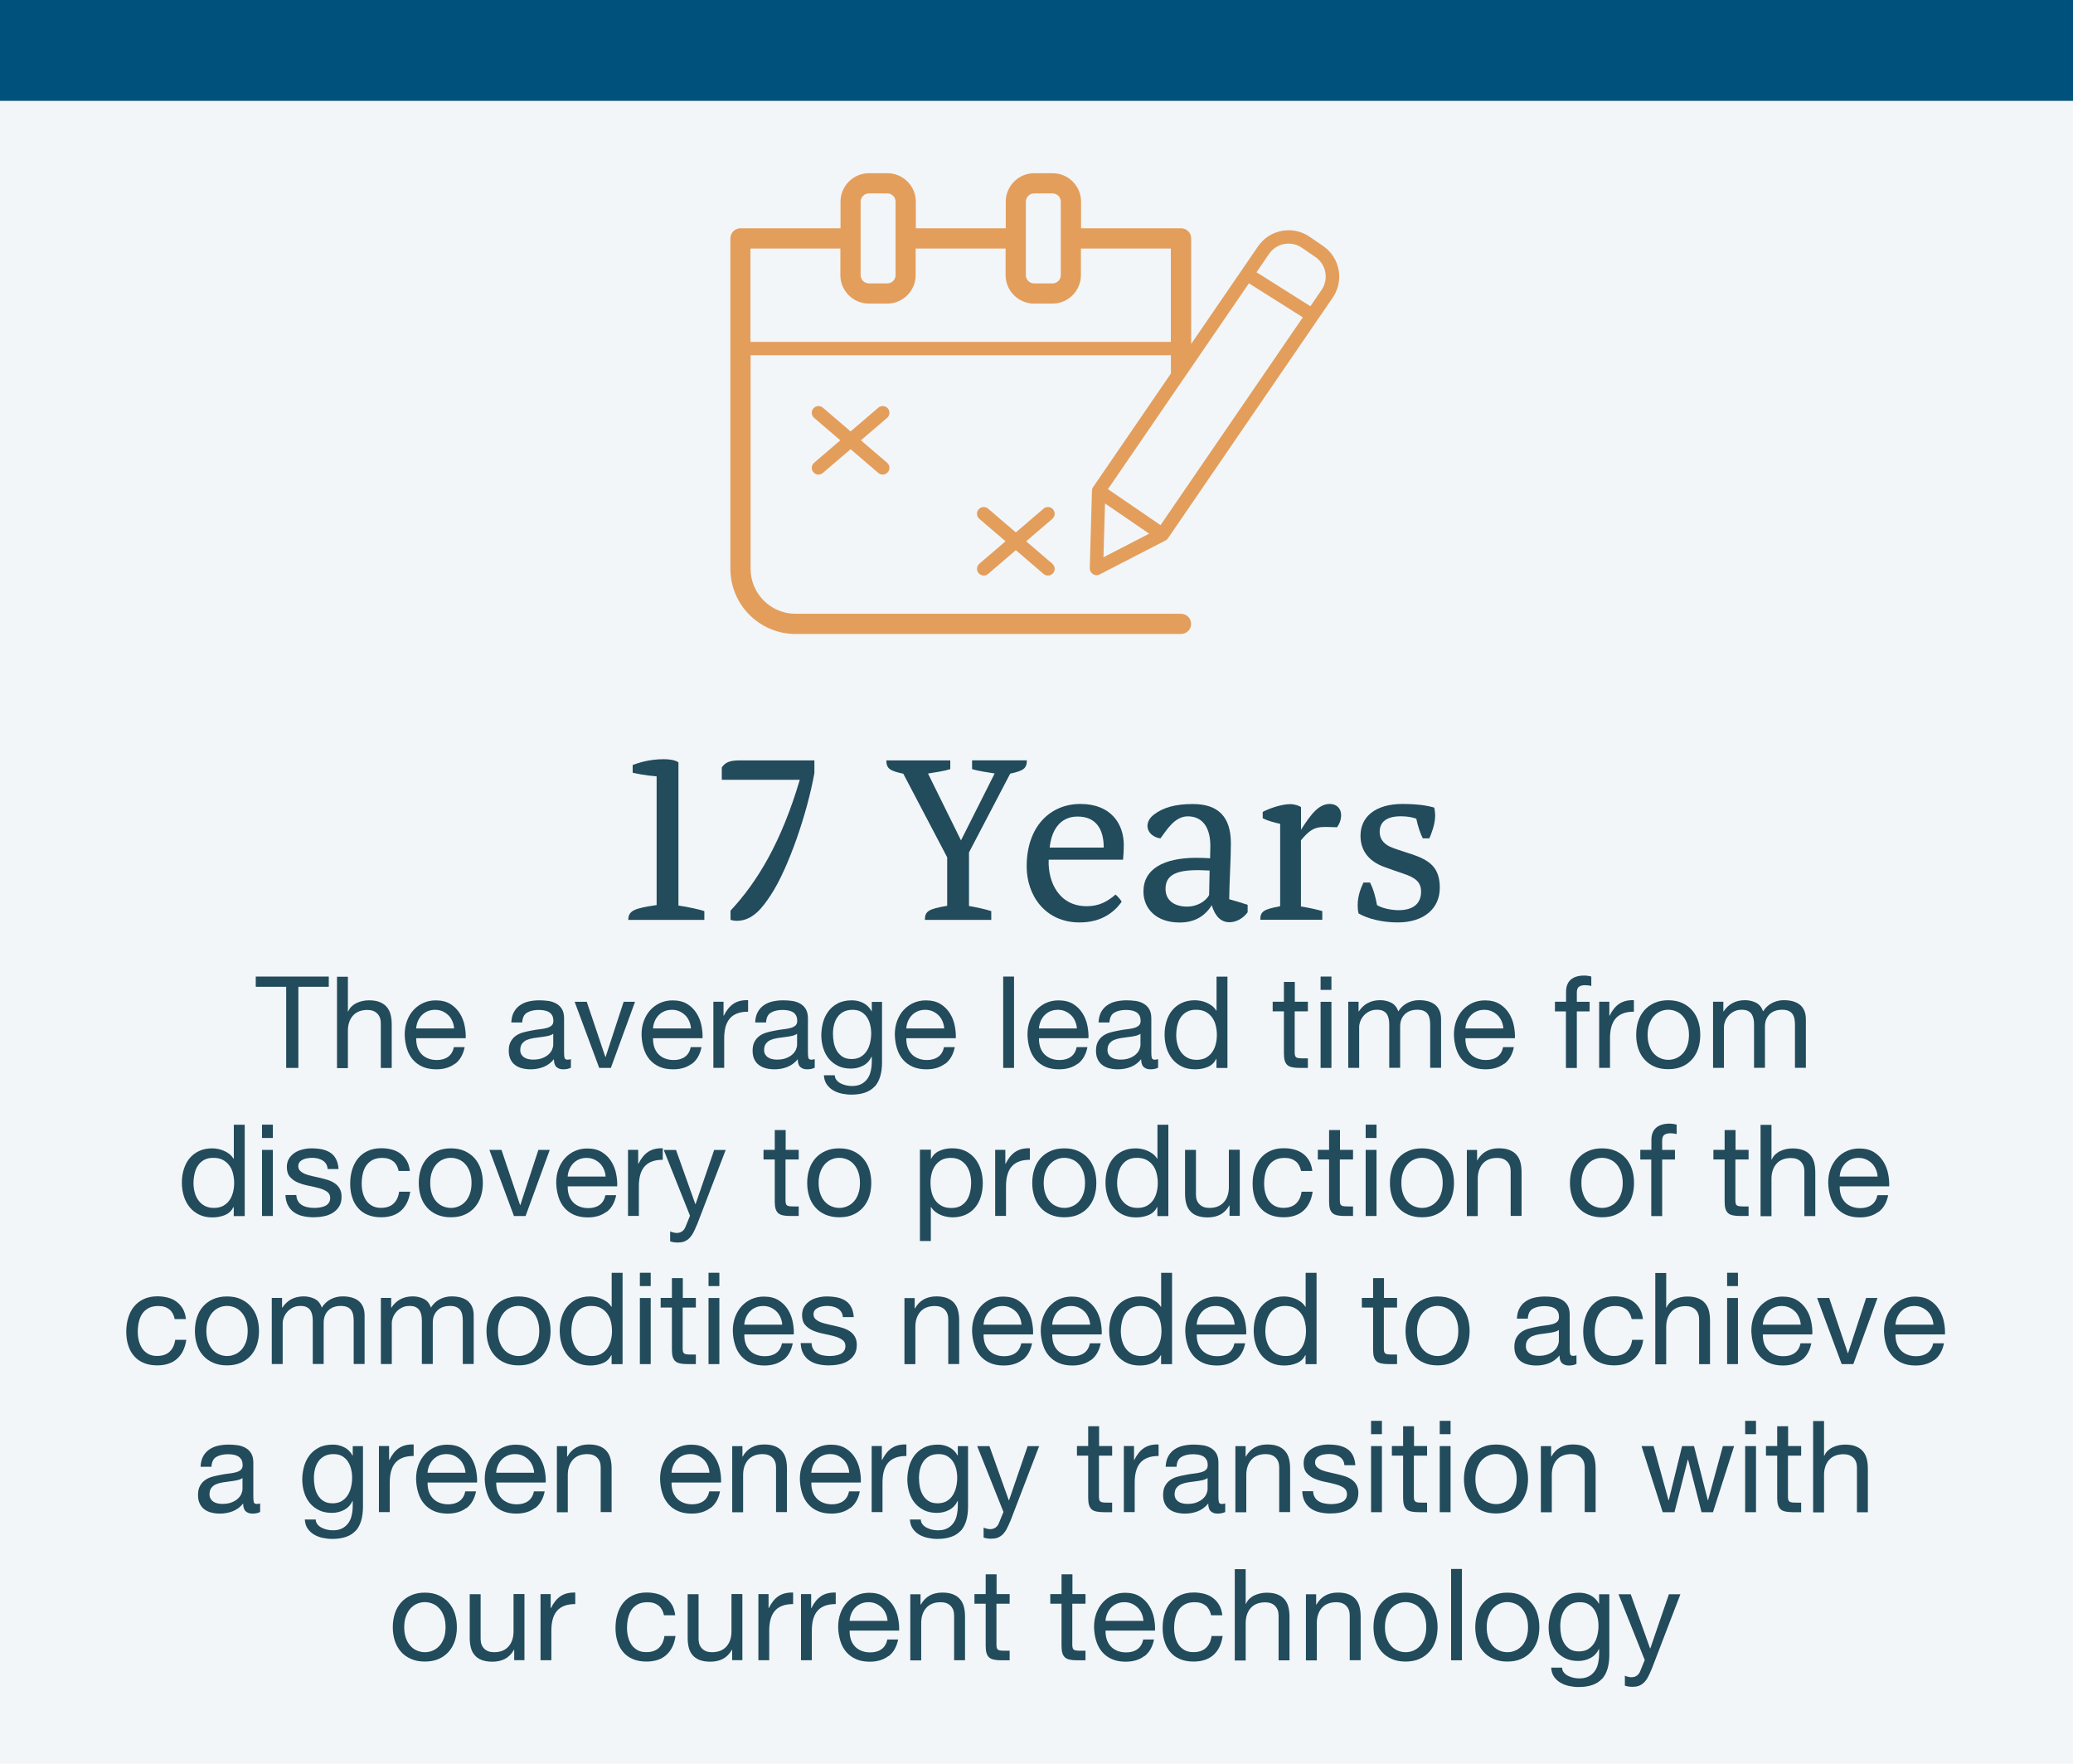 <?xml version="1.0" encoding="UTF-8"?><svg id="Layer_1" xmlns="http://www.w3.org/2000/svg" viewBox="0 0 308 262"><defs><style>.cls-1{fill:#f2f6f9;}.cls-2{fill:#00517c;}.cls-3{fill:#e39e5c;}.cls-4{fill:#224b5c;}</style></defs><rect class="cls-1" width="308" height="262"/><rect class="cls-2" width="308" height="14.98"/><path class="cls-3" d="m131.8,68.74c.42.36.47.99.11,1.41-.2.23-.48.35-.76.35-.23,0-.46-.08-.65-.24l-4.12-3.53-4.12,3.53c-.19.16-.42.24-.65.24-.28,0-.56-.12-.76-.35-.36-.42-.31-1.05.11-1.41l3.89-3.33-3.89-3.33c-.42-.36-.47-.99-.11-1.41.36-.42.99-.47,1.41-.11l4.12,3.53,4.12-3.53c.42-.36,1.05-.31,1.41.11.36.42.31,1.05-.11,1.41l-3.89,3.33,3.89,3.33Zm20.66,11.67l3.89-3.33c.42-.36.47-.99.11-1.41-.36-.42-.99-.47-1.41-.11l-4.12,3.53-4.12-3.53c-.42-.36-1.05-.31-1.41.11-.36.42-.31,1.05.11,1.41l3.89,3.33-3.89,3.33c-.42.36-.47.99-.11,1.41.2.23.48.35.76.35.23,0,.46-.08.65-.24l4.12-3.53,4.12,3.53c.19.16.42.24.65.24.28,0,.56-.12.76-.35.36-.42.31-1.05-.11-1.41l-3.89-3.33Zm21.51-24.93v-2.71h-62.45v31.73c0,3.68,3,6.68,6.68,6.68h57.27c.83,0,1.5.67,1.5,1.5s-.67,1.5-1.5,1.5h-57.27c-5.34,0-9.68-4.34-9.68-9.68v-49.09c0-.83.67-1.5,1.5-1.5h14.86v-3.95c0-2.33,1.9-4.23,4.23-4.23h2.73c2.33,0,4.23,1.9,4.23,4.23v3.95h13.36v-3.95c0-2.33,1.9-4.23,4.23-4.23h2.73c2.33,0,4.23,1.9,4.23,4.23v3.95h14.86c.83,0,1.5.67,1.5,1.5v15.68s9.94-14.5,9.94-14.5c1.71-2.5,5.14-3.14,7.64-1.43l2.03,1.39c2.5,1.71,3.14,5.14,1.43,7.65,0,0-24.46,35.71-24.5,35.78-.05.07-.17.22-.37.32-.19.1-9.78,5.04-9.78,5.04-.65.36-1.46-.17-1.46-.92l.33-11.52c0-.22.06-.37.17-.54.11-.15,11.56-16.88,11.56-16.88Zm-3.23,23.8l-6.56-4.49-.23,7.99,6.79-3.5Zm15.95-38.84l8.01,5.05,1.66-2.43c1.09-1.59.68-3.77-.91-4.87l-2.03-1.39c-1.59-1.09-3.77-.68-4.86.91l-1.87,2.73Zm-22.07,32.23l7.81,5.34,21.14-30.87-8.01-5.05-20.94,30.57Zm-12.2-31.8c0,.68.55,1.23,1.23,1.23h2.73c.68,0,1.23-.55,1.23-1.23v-10.91c0-.68-.55-1.23-1.23-1.23h-2.73c-.68,0-1.23.55-1.23,1.23v10.91Zm-24.55,0c0,.68.55,1.23,1.23,1.23h2.73c.68,0,1.23-.55,1.23-1.23v-10.91c0-.68-.55-1.23-1.23-1.23h-2.73c-.68,0-1.23.55-1.23,1.23v10.91Zm46.09,9.91v-13.86h-13.36v3.95c0,2.33-1.9,4.23-4.23,4.23h-2.73c-2.33,0-4.23-1.9-4.23-4.23v-3.95h-13.36v3.95c0,2.33-1.9,4.23-4.23,4.23h-2.73c-2.33,0-4.23-1.9-4.23-4.23v-3.95h-13.36v13.86h62.45Z"/><path class="cls-4" d="m97.56,115.33c-1.8-.14-3.06-.43-3.56-.54v-1.15c.72-.25,2.3-.86,4.64-.86.86,0,1.73.14,2.16.47v21.27c1.51.22,3.24.61,3.85.83v1.3h-11.3c0-1.4.97-1.73,4.21-2.2v-19.11Z"/><path class="cls-4" d="m107.25,114c.5-.76,1.22-1.04,2.59-1.04h11.16v1.87c-1.04,5.9-3.85,14.11-6.44,18.07-1.26,1.94-2.74,3.89-5.08,3.89-.36,0-.72-.07-.94-.14v-1.37c4.03-4.32,7.56-10.22,10.29-19.44h-11.59v-1.84Z"/><path class="cls-4" d="m147.78,114.9c-1.08-.18-2.45-.36-3.35-.65v-1.3h8.14c0,1.26-.58,1.55-2.48,1.98l-6.12,11.7v7.96c1.08.18,2.45.47,3.31.76v1.3h-9.86c0-1.3.54-1.62,3.31-2.09v-7.2l-6.52-12.42c-1.94-.43-2.52-.72-2.52-1.98h9.5v1.3c-.9.29-2.23.47-3.31.65l4.9,9.93,5-9.93Z"/><path class="cls-4" d="m166.65,133.97c-1.12,1.55-2.99,3.06-6.26,3.06-5.11,0-7.85-4.03-7.85-8.31,0-5.94,3.49-9.29,7.99-9.29s6.44,2.92,6.44,6.12c0,.83-.04,1.4-.11,2.16h-11.05c-.14,3.38,1.58,6.91,5.65,6.91,1.84,0,3.06-.68,4.28-1.73.25.18.86.86.9,1.08Zm-6.55-12.67c-2.77,0-3.92,2.3-4.14,4.61h8.03c0-2.66-1.08-4.61-3.89-4.61Z"/><path class="cls-4" d="m185.37,135.52c-.65.9-1.69,1.48-2.7,1.48-1.26,0-2.12-.86-2.63-2.52-1.01,1.58-2.48,2.56-4.79,2.56-3.49,0-5.36-2.09-5.36-4.61,0-3.35,3.02-5,7.88-5,.9,0,1.4.04,2.02.07,0,0,.04-1.26.04-1.84,0-2.81-1.22-4.39-3.35-4.39-1.98,0-3.17,2.09-4.07,3.28-2.02-.32-2.63-2.3-.94-3.56,1.33-1.01,3.1-1.55,5.76-1.55,3.78,0,5.65,1.91,5.65,5.83,0,2.52-.22,5.54-.25,8.31.9.25,2.09.61,2.74.83v1.12Zm-5.72-2.56l.07-3.64c-3.89-.22-6.55.11-6.55,2.7,0,1.8,1.37,2.66,3.24,2.66,1.4,0,2.74-.76,3.24-1.73Z"/><path class="cls-4" d="m193.29,123.28c1.51-2.38,2.66-3.85,4.28-3.85,1.01,0,1.69.65,1.69,1.66,0,.83-.36,1.48-.61,1.8-2.77-.07-3.49-.32-5.36,1.94v9.83c1.15.18,2.27.43,3.17.68v1.3h-9.21c0-1.26.5-1.55,2.95-2.02v-12.24c-.9-.18-1.98-.5-2.59-.83v-.94c.94-.5,2.77-1.15,4.07-1.15.76,0,1.3.25,1.62.43v3.38Z"/><path class="cls-4" d="m201.86,135.7c-.11-.36-.14-.83-.14-1.22,0-1.33.43-2.48.86-3.38h.97c.54,1.04.83,2.2,1.04,3.35.65.43,2.05.76,3.2.76,2.34,0,3.35-1.12,3.35-2.74,0-1.44-.83-2.09-2.66-2.7-.94-.32-1.73-.58-2.88-1.01-2.12-.79-3.46-2.3-3.46-4.61,0-2.88,2.3-4.72,6.23-4.72,2.27,0,3.74.25,4.72.54.07.25.14.76.14,1.22,0,1.3-.61,2.77-.86,3.35h-.97c-.36-.68-.72-1.73-.97-2.92-.47-.18-1.3-.36-2.27-.36-2.23,0-3.17.9-3.17,2.3,0,1.26.83,1.98,1.91,2.38,1.15.43,1.84.61,3.1,1.04,2.45.86,3.92,1.94,3.92,4.9,0,3.13-2.41,5.15-6.26,5.15-2.38,0-4.5-.58-5.8-1.33Z"/><path class="cls-4" d="m38,146.59v-1.52h10.85v1.52h-4.52v12.05h-1.81v-12.05h-4.52Z"/><path class="cls-4" d="m51.69,145.07v5.19h.04c.13-.3.3-.56.53-.77s.48-.38.77-.51c.29-.13.58-.23.89-.29.31-.06.61-.09.9-.09.65,0,1.18.09,1.62.27.43.18.78.42,1.04.74.27.32.45.69.56,1.13.11.44.16.92.16,1.45v6.46h-1.62v-6.65c0-.61-.18-1.09-.53-1.44-.35-.35-.84-.53-1.46-.53-.49,0-.92.08-1.28.23s-.66.37-.9.65c-.24.28-.42.6-.54.98-.12.37-.18.78-.18,1.23v5.55h-1.62v-13.57h1.62Z"/><path class="cls-4" d="m67.6,158.01c-.73.56-1.66.84-2.77.84-.79,0-1.47-.13-2.04-.38-.58-.25-1.06-.61-1.45-1.06s-.69-1-.88-1.63c-.2-.63-.31-1.32-.33-2.07,0-.75.11-1.43.34-2.05.23-.62.55-1.16.96-1.61s.9-.81,1.46-1.06c.56-.25,1.18-.38,1.85-.38.87,0,1.6.18,2.18.54.58.36,1.04.82,1.39,1.38.35.56.59,1.17.72,1.82.13.66.19,1.29.16,1.88h-7.35c-.01.43.04.84.15,1.23.11.39.3.73.55,1.03.25.3.58.54.97.71s.85.27,1.39.27c.68,0,1.24-.16,1.68-.48s.73-.8.86-1.44h1.6c-.22,1.1-.69,1.93-1.43,2.49Zm-.39-6.31c-.15-.34-.34-.64-.59-.88s-.54-.44-.87-.59c-.34-.15-.71-.22-1.11-.22s-.79.07-1.13.22c-.34.15-.62.35-.86.6-.24.25-.43.55-.57.88-.14.34-.22.69-.25,1.07h5.64c-.03-.38-.11-.74-.26-1.08Z"/><path class="cls-4" d="m84.83,158.6c-.28.16-.67.25-1.16.25-.42,0-.75-.12-1-.35-.25-.23-.37-.62-.37-1.15-.44.53-.96.92-1.55,1.15-.59.23-1.23.35-1.91.35-.44,0-.86-.05-1.26-.15-.4-.1-.74-.26-1.04-.48s-.52-.5-.69-.85c-.17-.35-.26-.77-.26-1.26,0-.56.09-1.01.29-1.37.19-.35.44-.64.75-.86.31-.22.66-.39,1.06-.5.4-.11.81-.21,1.23-.28.44-.09.86-.16,1.26-.2.4-.04.75-.11,1.05-.19.3-.08.54-.2.72-.36s.27-.39.27-.69c0-.35-.07-.64-.2-.85-.13-.21-.3-.38-.51-.49-.21-.11-.44-.19-.7-.23s-.52-.06-.77-.06c-.68,0-1.25.13-1.71.39s-.7.75-.74,1.47h-1.62c.03-.61.15-1.12.38-1.54.23-.42.53-.76.91-1.02s.81-.45,1.3-.56c.49-.11,1.01-.17,1.57-.17.44,0,.88.03,1.32.09.44.06.83.19,1.19.39s.64.47.85.82.32.82.32,1.38v5.04c0,.38.02.66.07.83s.19.27.45.27c.14,0,.3-.03.49-.08v1.25Zm-2.62-5.04c-.2.15-.47.26-.8.33-.33.07-.67.13-1.04.17-.36.04-.73.09-1.09.15-.37.06-.7.15-.99.27s-.53.31-.71.54c-.18.23-.28.55-.28.95,0,.26.05.49.16.67.11.18.25.33.42.44s.37.2.6.25c.23.05.47.08.72.08.53,0,.99-.07,1.37-.22.38-.15.69-.33.93-.55.24-.22.42-.46.53-.72s.17-.5.17-.73v-1.65Z"/><path class="cls-4" d="m89.03,158.64l-3.65-9.82h1.8l2.76,8.19h.04l2.68-8.19h1.69l-3.59,9.82h-1.73Z"/><path class="cls-4" d="m102.79,158.01c-.73.56-1.66.84-2.77.84-.79,0-1.47-.13-2.04-.38-.58-.25-1.06-.61-1.45-1.06s-.69-1-.88-1.63c-.2-.63-.31-1.32-.33-2.07,0-.75.11-1.43.34-2.05.23-.62.55-1.16.96-1.61s.9-.81,1.46-1.06c.56-.25,1.18-.38,1.85-.38.87,0,1.6.18,2.18.54.58.36,1.04.82,1.39,1.38.35.56.59,1.17.72,1.82.13.66.19,1.29.16,1.88h-7.35c-.01.43.04.84.15,1.23.11.39.3.73.55,1.03.25.3.58.54.97.71s.85.27,1.39.27c.68,0,1.24-.16,1.68-.48s.73-.8.86-1.44h1.6c-.22,1.1-.69,1.93-1.43,2.49Zm-.39-6.31c-.15-.34-.34-.64-.59-.88s-.54-.44-.87-.59c-.34-.15-.71-.22-1.11-.22s-.79.07-1.13.22c-.34.15-.62.35-.86.6-.24.25-.43.55-.57.88-.14.34-.22.69-.25,1.07h5.64c-.03-.38-.11-.74-.26-1.08Z"/><path class="cls-4" d="m107.5,148.81v2.07h.04c.39-.8.87-1.39,1.44-1.77.57-.38,1.29-.56,2.17-.53v1.71c-.65,0-1.2.09-1.65.27-.46.18-.82.44-1.1.78-.28.34-.48.76-.61,1.24-.13.49-.19,1.05-.19,1.68v4.37h-1.61v-9.82h1.52Z"/><path class="cls-4" d="m121.06,158.6c-.28.16-.67.25-1.16.25-.42,0-.75-.12-1-.35-.25-.23-.37-.62-.37-1.15-.44.53-.96.92-1.55,1.15-.59.23-1.23.35-1.91.35-.44,0-.86-.05-1.26-.15-.4-.1-.74-.26-1.04-.48s-.52-.5-.69-.85c-.17-.35-.26-.77-.26-1.26,0-.56.09-1.01.29-1.37.19-.35.44-.64.75-.86.31-.22.66-.39,1.06-.5.4-.11.81-.21,1.23-.28.44-.09.86-.16,1.26-.2.4-.04.75-.11,1.05-.19.3-.08.54-.2.72-.36s.27-.39.27-.69c0-.35-.07-.64-.2-.85-.13-.21-.3-.38-.51-.49-.21-.11-.44-.19-.7-.23s-.52-.06-.77-.06c-.68,0-1.25.13-1.71.39s-.7.75-.74,1.47h-1.62c.03-.61.15-1.12.38-1.54.23-.42.53-.76.91-1.02s.81-.45,1.3-.56c.49-.11,1.01-.17,1.57-.17.44,0,.88.03,1.32.09.44.06.83.19,1.19.39s.64.47.85.82.32.82.32,1.38v5.04c0,.38.02.66.07.83s.19.27.45.27c.14,0,.3-.03.49-.08v1.25Zm-2.62-5.04c-.2.15-.47.26-.8.33-.33.07-.67.13-1.04.17-.36.04-.73.09-1.09.15-.37.06-.7.15-.99.27s-.53.31-.71.54c-.18.23-.28.55-.28.95,0,.26.05.49.16.67.11.18.25.33.42.44s.37.2.6.25c.23.05.47.08.72.08.53,0,.99-.07,1.37-.22.38-.15.69-.33.93-.55.24-.22.42-.46.53-.72s.17-.5.17-.73v-1.65Z"/><path class="cls-4" d="m129.94,161.41c-.73.8-1.89,1.2-3.46,1.2-.46,0-.92-.05-1.4-.15s-.91-.27-1.29-.49-.71-.53-.96-.89c-.25-.37-.39-.82-.42-1.35h1.62c.01.29.1.54.28.74.17.2.38.37.63.49s.52.22.81.28c.29.06.57.09.84.09.53,0,.98-.09,1.35-.28.37-.18.67-.44.91-.76.24-.32.42-.71.52-1.17.11-.46.16-.96.16-1.5v-.65h-.04c-.28.61-.7,1.05-1.26,1.34-.56.29-1.16.43-1.8.43-.73,0-1.38-.13-1.92-.4-.54-.27-1-.62-1.37-1.07-.37-.45-.64-.98-.83-1.58-.18-.6-.28-1.24-.28-1.91,0-.58.08-1.18.23-1.8.15-.61.41-1.17.76-1.67.35-.5.82-.91,1.41-1.23.58-.32,1.3-.48,2.15-.48.62,0,1.19.14,1.71.41.52.27.92.68,1.22,1.23h.02v-1.41h1.52v8.99c0,1.61-.37,2.81-1.1,3.61Zm-2.06-4.42c.37-.22.67-.51.9-.87s.4-.77.5-1.23c.11-.46.16-.91.16-1.37,0-.43-.05-.85-.15-1.27s-.26-.79-.48-1.13c-.22-.34-.51-.6-.86-.81s-.79-.3-1.29-.3-.96.1-1.33.29c-.37.2-.67.46-.9.79-.23.33-.41.71-.51,1.14-.11.43-.16.88-.16,1.35,0,.44.04.89.13,1.33.09.44.24.85.46,1.21s.5.65.85.87c.35.22.8.33,1.33.33s.98-.11,1.36-.33Z"/><path class="cls-4" d="m140.42,158.01c-.73.56-1.66.84-2.77.84-.79,0-1.47-.13-2.04-.38-.58-.25-1.06-.61-1.45-1.06s-.69-1-.88-1.63c-.2-.63-.31-1.32-.33-2.07,0-.75.11-1.43.34-2.05.23-.62.55-1.16.96-1.61s.9-.81,1.46-1.06c.56-.25,1.18-.38,1.85-.38.87,0,1.6.18,2.18.54.58.36,1.04.82,1.39,1.38.35.56.59,1.17.72,1.82.13.66.19,1.29.16,1.88h-7.35c-.01.43.04.84.15,1.23.11.39.3.73.55,1.03.25.3.58.54.97.71s.85.27,1.39.27c.68,0,1.24-.16,1.68-.48s.73-.8.86-1.44h1.6c-.22,1.1-.69,1.93-1.43,2.49Zm-.39-6.31c-.15-.34-.34-.64-.59-.88s-.54-.44-.87-.59c-.34-.15-.71-.22-1.11-.22s-.79.07-1.13.22c-.34.15-.62.35-.86.6-.24.25-.43.55-.57.88-.14.34-.22.69-.25,1.07h5.64c-.03-.38-.11-.74-.26-1.08Z"/><path class="cls-4" d="m150.66,145.07v13.57h-1.61v-13.57h1.61Z"/><path class="cls-4" d="m160.13,158.01c-.73.56-1.66.84-2.77.84-.79,0-1.47-.13-2.04-.38-.58-.25-1.06-.61-1.45-1.06s-.69-1-.88-1.63c-.2-.63-.31-1.32-.33-2.07,0-.75.11-1.43.34-2.05.23-.62.55-1.16.96-1.61s.9-.81,1.46-1.06c.56-.25,1.18-.38,1.85-.38.87,0,1.6.18,2.18.54.58.36,1.04.82,1.39,1.38.35.56.59,1.17.72,1.82.13.66.19,1.29.16,1.88h-7.35c-.01.43.04.84.15,1.23.11.39.3.73.55,1.03.25.3.58.54.97.71s.85.27,1.39.27c.68,0,1.24-.16,1.68-.48s.73-.8.86-1.44h1.6c-.22,1.1-.69,1.93-1.43,2.49Zm-.39-6.31c-.15-.34-.34-.64-.59-.88s-.54-.44-.87-.59c-.34-.15-.71-.22-1.11-.22s-.79.07-1.13.22c-.34.15-.62.35-.86.6-.24.25-.43.55-.57.88-.14.34-.22.69-.25,1.07h5.64c-.03-.38-.11-.74-.26-1.08Z"/><path class="cls-4" d="m172.08,158.6c-.28.16-.67.25-1.16.25-.42,0-.75-.12-1-.35-.25-.23-.37-.62-.37-1.15-.44.53-.96.92-1.55,1.15-.59.23-1.23.35-1.91.35-.44,0-.86-.05-1.26-.15-.4-.1-.74-.26-1.04-.48s-.52-.5-.69-.85c-.17-.35-.26-.77-.26-1.26,0-.56.09-1.01.29-1.37.19-.35.44-.64.75-.86.31-.22.66-.39,1.06-.5.4-.11.81-.21,1.23-.28.44-.09.86-.16,1.26-.2.4-.04.75-.11,1.05-.19.3-.08.54-.2.72-.36s.27-.39.27-.69c0-.35-.07-.64-.2-.85-.13-.21-.3-.38-.51-.49-.21-.11-.44-.19-.7-.23s-.52-.06-.77-.06c-.68,0-1.25.13-1.71.39s-.7.75-.74,1.47h-1.62c.03-.61.15-1.12.38-1.54.23-.42.53-.76.91-1.02s.81-.45,1.3-.56c.49-.11,1.01-.17,1.57-.17.44,0,.88.03,1.32.09.44.06.83.19,1.19.39s.64.47.85.82.32.82.32,1.38v5.04c0,.38.02.66.07.83s.19.27.45.27c.14,0,.3-.03.49-.08v1.25Zm-2.62-5.04c-.2.15-.47.26-.8.33-.33.07-.67.13-1.04.17-.36.04-.73.09-1.09.15-.37.06-.7.15-.99.27s-.53.31-.71.54c-.18.23-.28.55-.28.95,0,.26.05.49.16.67.11.18.25.33.42.44s.37.2.6.25c.23.05.47.08.72.08.53,0,.99-.07,1.37-.22.38-.15.69-.33.93-.55.24-.22.42-.46.53-.72s.17-.5.17-.73v-1.65Z"/><path class="cls-4" d="m180.74,158.64v-1.33h-.04c-.27.54-.68.94-1.25,1.18-.57.24-1.2.36-1.88.36-.76,0-1.42-.14-1.99-.42-.56-.28-1.03-.65-1.41-1.12-.37-.47-.66-1.01-.85-1.63-.19-.62-.29-1.28-.29-1.98s.09-1.36.28-1.98.46-1.16.84-1.62.84-.83,1.41-1.1c.56-.27,1.22-.41,1.97-.41.25,0,.53.03.82.08.29.05.58.14.87.26.29.12.57.28.83.47.26.2.48.44.66.73h.04v-5.05h1.62v13.57h-1.62Zm-5.8-3.49c.12.44.3.83.55,1.17.25.34.56.61.95.82.39.2.84.3,1.36.3s1.01-.11,1.39-.32c.38-.22.69-.5.93-.85.24-.35.41-.74.52-1.19.11-.44.16-.89.16-1.35,0-.48-.06-.95-.17-1.4-.11-.45-.29-.85-.54-1.19-.25-.34-.57-.62-.96-.83-.39-.21-.87-.31-1.43-.31s-1.01.11-1.39.32c-.38.22-.68.5-.91.85-.23.35-.39.76-.49,1.22s-.15.92-.15,1.41c0,.46.06.9.18,1.34Z"/><path class="cls-4" d="m194.32,148.81v1.43h-1.96v6.1c0,.19.02.34.05.46.03.11.09.2.18.27.09.06.21.1.37.12.16.02.36.03.62.03h.74v1.42h-1.23c-.42,0-.78-.03-1.07-.09-.3-.06-.54-.16-.72-.31s-.32-.37-.41-.65c-.09-.28-.13-.65-.13-1.1v-6.25h-1.67v-1.43h1.67v-2.94h1.62v2.94h1.96Z"/><path class="cls-4" d="m196.21,147.05v-1.98h1.61v1.98h-1.61Zm1.61,1.77v9.82h-1.61v-9.82h1.61Z"/><path class="cls-4" d="m201.85,148.81v1.44h.04c.73-1.11,1.79-1.67,3.17-1.67.61,0,1.16.13,1.65.38s.84.68,1.04,1.29c.33-.53.76-.94,1.3-1.23.54-.29,1.13-.44,1.78-.44.49,0,.94.05,1.34.16.4.11.74.28,1.03.5.29.23.51.52.67.88.16.36.24.79.24,1.3v7.2h-1.62v-6.44c0-.3-.03-.59-.08-.85s-.15-.5-.28-.69c-.14-.2-.33-.35-.58-.47-.25-.11-.57-.17-.96-.17-.8,0-1.43.23-1.88.68-.46.46-.68,1.06-.68,1.82v6.12h-1.62v-6.44c0-.32-.03-.61-.09-.87s-.16-.5-.29-.69c-.14-.2-.33-.35-.56-.46s-.54-.16-.9-.16c-.47,0-.87.1-1.21.29-.34.19-.61.42-.82.68-.21.27-.36.54-.46.83-.1.29-.14.52-.14.71v6.12h-1.62v-9.82h1.52Z"/><path class="cls-4" d="m223.49,158.01c-.73.56-1.66.84-2.77.84-.79,0-1.47-.13-2.04-.38-.58-.25-1.06-.61-1.45-1.06s-.69-1-.88-1.63c-.2-.63-.31-1.32-.33-2.07,0-.75.11-1.43.34-2.05.23-.62.55-1.16.96-1.61s.9-.81,1.46-1.06c.56-.25,1.18-.38,1.85-.38.87,0,1.6.18,2.18.54.58.36,1.04.82,1.39,1.38.35.56.59,1.17.72,1.82.13.66.19,1.29.16,1.88h-7.35c-.01.43.04.84.15,1.23.11.39.3.73.55,1.03.25.3.58.54.97.71s.85.27,1.39.27c.68,0,1.24-.16,1.68-.48s.73-.8.86-1.44h1.6c-.22,1.1-.69,1.93-1.43,2.49Zm-.39-6.31c-.15-.34-.34-.64-.59-.88s-.54-.44-.87-.59c-.34-.15-.71-.22-1.11-.22s-.79.07-1.13.22c-.34.15-.62.35-.86.6-.24.25-.43.55-.57.88-.14.34-.22.69-.25,1.07h5.64c-.03-.38-.11-.74-.26-1.08Z"/><path class="cls-4" d="m231.03,150.24v-1.43h1.65v-1.46c0-.8.23-1.4.69-1.81.46-.41,1.14-.62,2.02-.62.15,0,.33.01.52.04.2.03.37.06.52.11v1.41c-.14-.05-.29-.09-.46-.1s-.32-.03-.46-.03c-.39,0-.7.08-.91.23s-.32.44-.32.87v1.37h1.9v1.43h-1.9v8.4h-1.62v-8.4h-1.65Z"/><path class="cls-4" d="m239.11,148.81v2.07h.04c.39-.8.87-1.39,1.44-1.77.57-.38,1.29-.56,2.17-.53v1.71c-.65,0-1.2.09-1.65.27-.46.18-.82.44-1.1.78-.28.34-.48.76-.61,1.24-.13.49-.19,1.05-.19,1.68v4.37h-1.61v-9.82h1.52Z"/><path class="cls-4" d="m243.4,151.71c.2-.63.51-1.17.91-1.63s.91-.83,1.5-1.09c.6-.27,1.28-.4,2.05-.4s1.47.13,2.06.4c.59.27,1.09.63,1.49,1.09s.71,1.01.91,1.63c.2.63.3,1.3.3,2.02s-.1,1.39-.3,2.01c-.2.62-.51,1.16-.91,1.62-.41.46-.9.82-1.49,1.08-.59.26-1.28.39-2.06.39s-1.46-.13-2.05-.39c-.6-.26-1.1-.62-1.5-1.08-.41-.46-.71-1-.91-1.62-.2-.62-.3-1.29-.3-2.01s.1-1.4.3-2.02Zm1.64,3.61c.16.46.38.85.66,1.16.28.31.6.55.98.71.37.16.77.25,1.19.25s.81-.08,1.19-.25c.37-.16.7-.4.98-.71.28-.31.5-.7.66-1.16s.24-.99.24-1.59-.08-1.12-.24-1.59-.38-.85-.66-1.17c-.28-.32-.6-.56-.98-.72-.37-.16-.77-.25-1.19-.25s-.81.08-1.19.25c-.37.16-.7.41-.98.72-.28.32-.5.71-.66,1.17s-.24.99-.24,1.59.08,1.12.24,1.59Z"/><path class="cls-4" d="m256.05,148.81v1.44h.04c.73-1.11,1.79-1.67,3.17-1.67.61,0,1.16.13,1.65.38s.84.68,1.04,1.29c.33-.53.76-.94,1.3-1.23.54-.29,1.13-.44,1.78-.44.49,0,.94.05,1.34.16.4.11.74.28,1.03.5.29.23.51.52.67.88.16.36.24.79.24,1.3v7.2h-1.62v-6.44c0-.3-.03-.59-.08-.85s-.15-.5-.28-.69c-.14-.2-.33-.35-.58-.47-.25-.11-.57-.17-.96-.17-.8,0-1.43.23-1.88.68-.46.46-.68,1.06-.68,1.82v6.12h-1.62v-6.44c0-.32-.03-.61-.09-.87s-.16-.5-.29-.69c-.14-.2-.33-.35-.56-.46s-.54-.16-.9-.16c-.47,0-.87.1-1.21.29-.34.19-.61.42-.82.68-.21.27-.36.54-.46.83-.1.29-.14.52-.14.71v6.12h-1.62v-9.82h1.52Z"/><path class="cls-4" d="m34.73,180.64v-1.33h-.04c-.27.54-.68.94-1.25,1.18-.57.24-1.2.36-1.88.36-.76,0-1.42-.14-1.99-.42-.56-.28-1.03-.65-1.41-1.12-.37-.47-.66-1.01-.85-1.63-.19-.62-.29-1.28-.29-1.98s.09-1.36.28-1.98.46-1.16.84-1.62.84-.83,1.41-1.1c.56-.27,1.22-.41,1.97-.41.25,0,.53.03.82.08.29.05.58.14.87.26.29.12.57.28.83.47.26.2.48.44.66.73h.04v-5.05h1.62v13.57h-1.62Zm-5.8-3.49c.12.44.3.83.55,1.17.25.34.56.61.95.82.39.2.84.3,1.36.3s1.01-.11,1.39-.32c.38-.22.69-.5.93-.85.24-.35.41-.74.52-1.19.11-.44.16-.89.16-1.35,0-.48-.06-.95-.17-1.4-.11-.45-.29-.85-.54-1.19-.25-.34-.57-.62-.96-.83-.39-.21-.87-.31-1.43-.31s-1.01.11-1.39.32c-.38.22-.68.5-.91.85-.23.35-.39.76-.49,1.22s-.15.92-.15,1.41c0,.46.06.9.18,1.34Z"/><path class="cls-4" d="m38.93,169.05v-1.98h1.61v1.98h-1.61Zm1.61,1.77v9.82h-1.61v-9.82h1.61Z"/><path class="cls-4" d="m44.28,178.44c.15.25.35.44.6.59.25.15.53.25.84.31.31.06.63.1.96.1.25,0,.52-.02.8-.06.28-.04.53-.11.77-.21.23-.1.43-.25.58-.45.15-.2.23-.45.23-.75,0-.42-.16-.73-.48-.95-.32-.22-.71-.39-1.19-.52-.48-.13-.99-.25-1.55-.36-.56-.11-1.07-.26-1.55-.46-.48-.2-.87-.47-1.19-.83-.32-.35-.48-.85-.48-1.48,0-.49.11-.92.33-1.27s.51-.64.85-.86.74-.39,1.18-.49c.44-.11.87-.16,1.3-.16.56,0,1.07.05,1.54.14.47.1.88.26,1.24.49s.65.55.86.95.34.9.38,1.49h-1.62c-.03-.32-.11-.58-.25-.79s-.32-.38-.53-.5c-.22-.13-.45-.22-.71-.28-.26-.06-.52-.09-.79-.09-.24,0-.48.02-.73.06-.25.04-.47.1-.67.2-.2.1-.37.22-.49.38-.13.16-.19.36-.19.62,0,.28.1.51.29.69.2.18.45.34.75.46.3.12.65.22,1.03.3s.76.17,1.14.26c.4.09.8.2,1.19.32.39.13.73.29,1.03.5.3.21.54.47.72.79s.28.71.28,1.18c0,.6-.12,1.09-.37,1.48-.25.39-.57.71-.97.95-.4.24-.85.41-1.35.5-.5.1-1,.14-1.49.14-.54,0-1.06-.06-1.56-.17-.49-.11-.93-.3-1.31-.56-.38-.26-.68-.6-.91-1.03-.23-.42-.35-.94-.38-1.55h1.62c.01.35.09.66.25.9Z"/><path class="cls-4" d="m58.42,172.52c-.41-.34-.95-.51-1.63-.51-.58,0-1.07.11-1.46.32-.39.22-.71.5-.94.85-.23.35-.4.76-.5,1.23-.1.46-.15.94-.15,1.43,0,.46.05.9.16,1.33.11.43.28.81.5,1.15.23.34.53.6.89.81.37.2.8.3,1.31.3.8,0,1.42-.21,1.87-.63.45-.42.73-1.01.83-1.77h1.65c-.18,1.22-.63,2.15-1.36,2.81s-1.72.99-2.97.99c-.75,0-1.41-.12-1.99-.36-.58-.24-1.06-.58-1.44-1.03-.39-.44-.68-.97-.87-1.59-.2-.61-.29-1.29-.29-2.02s.09-1.42.29-2.06c.19-.64.48-1.2.86-1.67.39-.48.87-.85,1.45-1.12.58-.27,1.26-.41,2.03-.41.56,0,1.08.07,1.57.2.49.13.92.34,1.29.62.37.28.68.63.92,1.05.24.42.39.93.46,1.51h-1.67c-.13-.62-.39-1.1-.8-1.44Z"/><path class="cls-4" d="m62.52,173.71c.2-.63.51-1.17.91-1.63s.91-.83,1.5-1.09c.6-.27,1.28-.4,2.05-.4s1.47.13,2.06.4c.59.27,1.09.63,1.49,1.09s.71,1.01.91,1.63c.2.63.3,1.3.3,2.02s-.1,1.39-.3,2.01c-.2.62-.51,1.16-.91,1.62-.41.46-.9.82-1.49,1.08-.59.26-1.28.39-2.06.39s-1.46-.13-2.05-.39c-.6-.26-1.1-.62-1.5-1.08-.41-.46-.71-1-.91-1.62-.2-.62-.3-1.29-.3-2.01s.1-1.4.3-2.02Zm1.64,3.61c.16.46.38.85.66,1.16.28.31.6.55.98.71.37.16.77.25,1.19.25s.81-.08,1.19-.25c.37-.16.7-.4.98-.71.28-.31.5-.7.66-1.16s.24-.99.24-1.59-.08-1.12-.24-1.59-.38-.85-.66-1.17c-.28-.32-.6-.56-.98-.72-.37-.16-.77-.25-1.19-.25s-.81.08-1.19.25c-.37.16-.7.41-.98.72-.28.32-.5.71-.66,1.17s-.24.99-.24,1.59.08,1.12.24,1.59Z"/><path class="cls-4" d="m76.36,180.64l-3.65-9.82h1.8l2.76,8.19h.04l2.68-8.19h1.69l-3.59,9.82h-1.73Z"/><path class="cls-4" d="m90.11,180.01c-.73.56-1.66.84-2.77.84-.79,0-1.47-.13-2.04-.38-.58-.25-1.06-.61-1.45-1.06s-.69-1-.88-1.63c-.2-.63-.31-1.32-.33-2.07,0-.75.11-1.43.34-2.05.23-.62.55-1.16.96-1.61s.9-.81,1.46-1.06c.56-.25,1.18-.38,1.85-.38.87,0,1.6.18,2.18.54.58.36,1.04.82,1.39,1.38.35.56.59,1.17.72,1.82.13.66.19,1.29.16,1.88h-7.35c-.01.43.04.84.15,1.23.11.39.3.73.55,1.03.25.3.58.54.97.71s.85.27,1.39.27c.68,0,1.24-.16,1.68-.48s.73-.8.86-1.44h1.6c-.22,1.1-.69,1.93-1.43,2.49Zm-.39-6.31c-.15-.34-.34-.64-.59-.88s-.54-.44-.87-.59c-.34-.15-.71-.22-1.11-.22s-.79.07-1.13.22c-.34.15-.62.35-.86.6-.24.25-.43.55-.57.88-.14.34-.22.69-.25,1.07h5.64c-.03-.38-.11-.74-.26-1.08Z"/><path class="cls-4" d="m94.82,170.81v2.07h.04c.39-.8.87-1.39,1.44-1.77.57-.38,1.29-.56,2.17-.53v1.71c-.65,0-1.2.09-1.65.27-.46.18-.82.44-1.1.78-.28.34-.48.76-.61,1.24-.13.49-.19,1.05-.19,1.68v4.37h-1.61v-9.82h1.52Z"/><path class="cls-4" d="m103.54,181.95c-.19.48-.38.89-.56,1.22-.18.33-.39.6-.61.81s-.47.36-.74.46c-.27.1-.59.14-.94.14-.19,0-.38-.01-.57-.04s-.37-.07-.55-.13v-1.48c.14.06.3.12.48.16s.34.07.47.07c.33,0,.6-.08.83-.24.22-.16.39-.38.5-.67l.67-1.65-3.9-9.77h1.82l2.87,8.04h.04l2.76-8.04h1.71l-4.27,11.13Z"/><path class="cls-4" d="m118.67,170.81v1.43h-1.96v6.1c0,.19.02.34.05.46.03.11.09.2.18.27.09.06.21.1.37.12.16.02.36.03.62.03h.74v1.42h-1.23c-.42,0-.78-.03-1.07-.09-.3-.06-.54-.16-.72-.31s-.32-.37-.41-.65c-.09-.28-.13-.65-.13-1.1v-6.25h-1.67v-1.43h1.67v-2.94h1.62v2.94h1.96Z"/><path class="cls-4" d="m120.23,173.71c.2-.63.51-1.17.91-1.63s.91-.83,1.5-1.09c.6-.27,1.28-.4,2.05-.4s1.47.13,2.06.4c.59.27,1.09.63,1.49,1.09s.71,1.01.91,1.63c.2.63.3,1.3.3,2.02s-.1,1.39-.3,2.01c-.2.62-.51,1.16-.91,1.62-.41.46-.9.82-1.49,1.08-.59.26-1.28.39-2.06.39s-1.46-.13-2.05-.39c-.6-.26-1.1-.62-1.5-1.08-.41-.46-.71-1-.91-1.62-.2-.62-.3-1.29-.3-2.01s.1-1.4.3-2.02Zm1.64,3.61c.16.46.38.85.66,1.16.28.31.6.55.98.71.37.16.77.25,1.19.25s.81-.08,1.19-.25c.37-.16.7-.4.98-.71.28-.31.5-.7.66-1.16s.24-.99.24-1.59-.08-1.12-.24-1.59-.38-.85-.66-1.17c-.28-.32-.6-.56-.98-.72-.37-.16-.77-.25-1.19-.25s-.81.08-1.19.25c-.37.16-.7.41-.98.72-.28.32-.5.71-.66,1.17s-.24.99-.24,1.59.08,1.12.24,1.59Z"/><path class="cls-4" d="m138.31,170.81v1.33h.04c.27-.54.68-.94,1.25-1.19.57-.25,1.2-.37,1.88-.37.76,0,1.42.14,1.99.42s1.03.66,1.41,1.13c.37.48.66,1.02.85,1.64s.29,1.28.29,1.98-.09,1.36-.28,1.98c-.18.62-.46,1.16-.84,1.62-.37.46-.84.83-1.41,1.09s-1.22.4-1.97.4c-.24,0-.51-.03-.81-.08-.3-.05-.59-.13-.88-.25-.29-.11-.57-.27-.83-.47-.26-.2-.48-.44-.66-.73h-.04v5.05h-1.62v-13.57h1.62Zm5.8,3.49c-.12-.44-.3-.83-.55-1.17-.25-.34-.56-.61-.95-.82s-.84-.3-1.36-.3c-.54,0-1.01.11-1.39.32-.38.22-.69.5-.93.85-.24.35-.42.74-.52,1.19-.11.44-.16.89-.16,1.35,0,.48.06.95.17,1.4.11.45.29.85.54,1.19.25.34.57.62.96.83.39.21.87.31,1.43.31s1.02-.11,1.4-.32c.37-.22.67-.5.9-.85.23-.35.39-.76.49-1.22.1-.46.15-.92.15-1.41,0-.46-.06-.9-.18-1.34Z"/><path class="cls-4" d="m149.37,170.81v2.07h.04c.39-.8.87-1.39,1.44-1.77.57-.38,1.29-.56,2.17-.53v1.71c-.65,0-1.2.09-1.65.27-.46.18-.82.44-1.1.78-.28.34-.48.76-.61,1.24-.13.49-.19,1.05-.19,1.68v4.37h-1.61v-9.82h1.52Z"/><path class="cls-4" d="m153.67,173.71c.2-.63.51-1.17.91-1.63s.91-.83,1.5-1.09c.6-.27,1.28-.4,2.05-.4s1.47.13,2.06.4c.59.27,1.09.63,1.49,1.09s.71,1.01.91,1.63c.2.63.3,1.3.3,2.02s-.1,1.39-.3,2.01c-.2.62-.51,1.16-.91,1.62-.41.46-.9.82-1.49,1.08-.59.26-1.28.39-2.06.39s-1.46-.13-2.05-.39c-.6-.26-1.1-.62-1.5-1.08-.41-.46-.71-1-.91-1.62-.2-.62-.3-1.29-.3-2.01s.1-1.4.3-2.02Zm1.64,3.61c.16.46.38.85.66,1.16.28.31.6.55.98.71.37.16.77.25,1.19.25s.81-.08,1.19-.25c.37-.16.7-.4.98-.71.28-.31.5-.7.66-1.16s.24-.99.24-1.59-.08-1.12-.24-1.59-.38-.85-.66-1.17c-.28-.32-.6-.56-.98-.72-.37-.16-.77-.25-1.19-.25s-.81.08-1.19.25c-.37.16-.7.41-.98.72-.28.32-.5.71-.66,1.17s-.24.99-.24,1.59.08,1.12.24,1.59Z"/><path class="cls-4" d="m171.96,180.64v-1.33h-.04c-.27.54-.68.94-1.25,1.18-.57.24-1.2.36-1.88.36-.76,0-1.42-.14-1.99-.42-.56-.28-1.03-.65-1.41-1.12-.37-.47-.66-1.01-.85-1.63-.19-.62-.29-1.28-.29-1.98s.09-1.36.28-1.98.46-1.16.84-1.62.84-.83,1.41-1.1c.56-.27,1.22-.41,1.97-.41.25,0,.53.03.82.08.29.05.58.14.87.26.29.12.57.28.83.47.26.2.48.44.66.73h.04v-5.05h1.62v13.57h-1.62Zm-5.8-3.49c.12.44.3.83.55,1.17.25.34.56.61.95.82.39.2.84.3,1.36.3s1.01-.11,1.39-.32c.38-.22.69-.5.93-.85.24-.35.41-.74.52-1.19.11-.44.16-.89.16-1.35,0-.48-.06-.95-.17-1.4-.11-.45-.29-.85-.54-1.19-.25-.34-.57-.62-.96-.83-.39-.21-.87-.31-1.43-.31s-1.01.11-1.39.32c-.38.22-.68.5-.91.85-.23.35-.39.76-.49,1.22s-.15.92-.15,1.41c0,.46.06.9.18,1.34Z"/><path class="cls-4" d="m182.68,180.64v-1.56h-.04c-.34.61-.78,1.05-1.31,1.34-.53.28-1.16.43-1.88.43-.65,0-1.18-.09-1.62-.26s-.78-.42-1.04-.73c-.27-.32-.45-.69-.56-1.13-.11-.44-.16-.92-.16-1.45v-6.46h1.62v6.65c0,.61.18,1.09.53,1.44.35.35.84.53,1.46.53.49,0,.92-.08,1.28-.23.36-.15.66-.37.9-.65.24-.28.42-.6.54-.98.12-.37.18-.78.18-1.23v-5.55h1.62v9.82h-1.52Z"/><path class="cls-4" d="m192.5,172.52c-.41-.34-.95-.51-1.63-.51-.58,0-1.07.11-1.46.32-.39.22-.71.5-.94.85-.23.35-.4.76-.5,1.23-.1.46-.15.94-.15,1.43,0,.46.05.9.16,1.33.11.43.28.81.5,1.15.23.34.53.6.89.81.37.2.8.3,1.31.3.8,0,1.42-.21,1.87-.63.45-.42.73-1.01.83-1.77h1.65c-.18,1.22-.63,2.15-1.36,2.81s-1.72.99-2.97.99c-.75,0-1.41-.12-1.99-.36-.58-.24-1.06-.58-1.44-1.03-.39-.44-.68-.97-.87-1.59-.2-.61-.29-1.29-.29-2.02s.09-1.42.29-2.06c.19-.64.48-1.2.86-1.67.39-.48.87-.85,1.45-1.12.58-.27,1.26-.41,2.03-.41.56,0,1.08.07,1.57.2.49.13.92.34,1.29.62.37.28.68.63.92,1.05.24.42.39.93.46,1.51h-1.67c-.13-.62-.39-1.1-.8-1.44Z"/><path class="cls-4" d="m201.03,170.81v1.43h-1.96v6.1c0,.19.02.34.05.46.03.11.09.2.18.27.09.06.21.1.37.12.16.02.36.03.62.03h.74v1.42h-1.23c-.42,0-.78-.03-1.07-.09-.3-.06-.54-.16-.72-.31s-.32-.37-.41-.65c-.09-.28-.13-.65-.13-1.1v-6.25h-1.67v-1.43h1.67v-2.94h1.62v2.94h1.96Z"/><path class="cls-4" d="m202.91,169.05v-1.98h1.61v1.98h-1.61Zm1.61,1.77v9.82h-1.61v-9.82h1.61Z"/><path class="cls-4" d="m206.81,173.71c.2-.63.51-1.17.91-1.63s.91-.83,1.5-1.09c.6-.27,1.28-.4,2.05-.4s1.47.13,2.06.4c.59.27,1.09.63,1.49,1.09s.71,1.01.91,1.63c.2.63.3,1.3.3,2.02s-.1,1.39-.3,2.01c-.2.62-.51,1.16-.91,1.62-.41.46-.9.82-1.49,1.08-.59.26-1.28.39-2.06.39s-1.46-.13-2.05-.39c-.6-.26-1.1-.62-1.5-1.08-.41-.46-.71-1-.91-1.62-.2-.62-.3-1.29-.3-2.01s.1-1.4.3-2.02Zm1.64,3.61c.16.46.38.85.66,1.16.28.31.6.55.98.71.37.16.77.25,1.19.25s.81-.08,1.19-.25c.37-.16.7-.4.98-.71.28-.31.5-.7.66-1.16s.24-.99.24-1.59-.08-1.12-.24-1.59-.38-.85-.66-1.17c-.28-.32-.6-.56-.98-.72-.37-.16-.77-.25-1.19-.25s-.81.08-1.19.25c-.37.16-.7.41-.98.72-.28.32-.5.71-.66,1.17s-.24.99-.24,1.59.08,1.12.24,1.59Z"/><path class="cls-4" d="m219.46,170.81v1.56h.04c.67-1.19,1.74-1.79,3.19-1.79.65,0,1.18.09,1.62.27.43.18.78.42,1.04.74.27.32.45.69.56,1.13.11.44.16.92.16,1.45v6.46h-1.62v-6.65c0-.61-.18-1.09-.53-1.44-.35-.35-.84-.53-1.46-.53-.49,0-.92.08-1.28.23s-.66.37-.9.65c-.24.28-.42.6-.54.98-.12.37-.18.78-.18,1.23v5.55h-1.62v-9.82h1.52Z"/><path class="cls-4" d="m233.56,173.71c.2-.63.51-1.17.91-1.63s.91-.83,1.5-1.09c.6-.27,1.28-.4,2.05-.4s1.47.13,2.06.4c.59.27,1.09.63,1.49,1.09s.71,1.01.91,1.63c.2.63.3,1.3.3,2.02s-.1,1.39-.3,2.01c-.2.62-.51,1.16-.91,1.62-.41.46-.9.82-1.49,1.08-.59.26-1.28.39-2.06.39s-1.46-.13-2.05-.39c-.6-.26-1.1-.62-1.5-1.08-.41-.46-.71-1-.91-1.62-.2-.62-.3-1.29-.3-2.01s.1-1.4.3-2.02Zm1.64,3.61c.16.46.38.85.66,1.16.28.31.6.55.98.71.37.16.77.25,1.19.25s.81-.08,1.19-.25c.37-.16.7-.4.98-.71.28-.31.5-.7.66-1.16s.24-.99.24-1.59-.08-1.12-.24-1.59-.38-.85-.66-1.17c-.28-.32-.6-.56-.98-.72-.37-.16-.77-.25-1.19-.25s-.81.08-1.19.25c-.37.16-.7.41-.98.72-.28.32-.5.71-.66,1.17s-.24.99-.24,1.59.08,1.12.24,1.59Z"/><path class="cls-4" d="m243.71,172.24v-1.43h1.65v-1.46c0-.8.23-1.4.69-1.81.46-.41,1.14-.62,2.02-.62.15,0,.33.01.52.04.2.03.37.06.52.11v1.41c-.14-.05-.29-.09-.46-.1s-.32-.03-.46-.03c-.39,0-.7.08-.91.23s-.32.44-.32.87v1.37h1.9v1.43h-1.9v8.4h-1.62v-8.4h-1.65Z"/><path class="cls-4" d="m259.8,170.81v1.43h-1.96v6.1c0,.19.02.34.05.46.03.11.09.2.18.27.09.06.21.1.37.12.16.02.36.03.62.03h.74v1.42h-1.23c-.42,0-.78-.03-1.07-.09-.3-.06-.54-.16-.72-.31s-.32-.37-.41-.65c-.09-.28-.13-.65-.13-1.1v-6.25h-1.67v-1.43h1.67v-2.94h1.62v2.94h1.96Z"/><path class="cls-4" d="m263.2,167.07v5.19h.04c.13-.3.3-.56.53-.77s.48-.38.77-.51c.29-.13.58-.23.89-.29.31-.06.61-.09.9-.09.65,0,1.18.09,1.62.27.43.18.78.42,1.04.74.27.32.45.69.56,1.13.11.44.16.92.16,1.45v6.46h-1.62v-6.65c0-.61-.18-1.09-.53-1.44-.35-.35-.84-.53-1.46-.53-.49,0-.92.08-1.28.23s-.66.37-.9.65c-.24.28-.42.6-.54.98-.12.37-.18.78-.18,1.23v5.55h-1.62v-13.57h1.62Z"/><path class="cls-4" d="m279.1,180.01c-.73.56-1.66.84-2.77.84-.79,0-1.47-.13-2.04-.38-.58-.25-1.06-.61-1.45-1.06s-.69-1-.88-1.63c-.2-.63-.31-1.32-.33-2.07,0-.75.11-1.43.34-2.05.23-.62.55-1.16.96-1.61s.9-.81,1.46-1.06c.56-.25,1.18-.38,1.85-.38.87,0,1.6.18,2.18.54.58.36,1.04.82,1.39,1.38.35.56.59,1.17.72,1.82.13.66.19,1.29.16,1.88h-7.35c-.01.43.04.84.15,1.23.11.39.3.73.55,1.03.25.3.58.54.97.71s.85.27,1.39.27c.68,0,1.24-.16,1.68-.48s.73-.8.86-1.44h1.6c-.22,1.1-.69,1.93-1.43,2.49Zm-.39-6.31c-.15-.34-.34-.64-.59-.88s-.54-.44-.87-.59c-.34-.15-.71-.22-1.11-.22s-.79.07-1.13.22c-.34.15-.62.35-.86.6-.24.25-.43.55-.57.88-.14.34-.22.69-.25,1.07h5.64c-.03-.38-.11-.74-.26-1.08Z"/><path class="cls-4" d="m25.15,194.52c-.41-.34-.95-.51-1.63-.51-.58,0-1.07.11-1.46.32-.39.22-.71.5-.94.85-.23.35-.4.76-.5,1.23-.1.46-.15.94-.15,1.43,0,.46.05.9.16,1.33.11.43.28.81.5,1.15.23.34.53.6.89.81.37.2.8.3,1.31.3.8,0,1.42-.21,1.87-.63.45-.42.73-1.01.83-1.77h1.65c-.18,1.22-.63,2.15-1.36,2.81s-1.72.99-2.97.99c-.75,0-1.41-.12-1.99-.36-.58-.24-1.06-.58-1.44-1.03-.39-.44-.68-.97-.87-1.59-.2-.61-.29-1.29-.29-2.02s.09-1.42.29-2.06c.19-.64.48-1.2.86-1.67.39-.48.87-.85,1.45-1.12.58-.27,1.26-.41,2.03-.41.56,0,1.08.07,1.57.2.49.13.92.34,1.29.62.37.28.68.63.92,1.05.24.42.39.93.46,1.51h-1.67c-.13-.62-.39-1.1-.8-1.44Z"/><path class="cls-4" d="m29.26,195.71c.2-.63.51-1.17.91-1.63s.91-.83,1.5-1.09c.6-.27,1.28-.4,2.05-.4s1.47.13,2.06.4c.59.27,1.09.63,1.49,1.09s.71,1.01.91,1.63c.2.63.3,1.3.3,2.02s-.1,1.39-.3,2.01c-.2.62-.51,1.16-.91,1.62-.41.46-.9.82-1.49,1.08-.59.26-1.28.39-2.06.39s-1.46-.13-2.05-.39c-.6-.26-1.1-.62-1.5-1.08-.41-.46-.71-1-.91-1.62-.2-.62-.3-1.29-.3-2.01s.1-1.4.3-2.02Zm1.64,3.61c.16.46.38.85.66,1.16.28.31.6.55.98.71.37.16.77.25,1.19.25s.81-.08,1.19-.25c.37-.16.7-.4.98-.71.28-.31.5-.7.66-1.16s.24-.99.24-1.59-.08-1.12-.24-1.59-.38-.85-.66-1.17c-.28-.32-.6-.56-.98-.72-.37-.16-.77-.25-1.19-.25s-.81.08-1.19.25c-.37.16-.7.41-.98.72-.28.32-.5.71-.66,1.17s-.24.99-.24,1.59.08,1.12.24,1.59Z"/><path class="cls-4" d="m41.91,192.81v1.44h.04c.73-1.11,1.79-1.67,3.17-1.67.61,0,1.16.13,1.65.38s.84.68,1.04,1.29c.33-.53.76-.94,1.3-1.23.54-.29,1.13-.44,1.78-.44.49,0,.94.05,1.34.16.4.11.74.28,1.03.5.29.23.51.52.67.88.16.36.24.79.24,1.3v7.2h-1.62v-6.44c0-.3-.03-.59-.08-.85s-.15-.5-.28-.69c-.14-.2-.33-.35-.58-.47-.25-.11-.57-.17-.96-.17-.8,0-1.43.23-1.88.68-.46.46-.68,1.06-.68,1.82v6.12h-1.62v-6.44c0-.32-.03-.61-.09-.87s-.16-.5-.29-.69c-.14-.2-.33-.35-.56-.46s-.54-.16-.9-.16c-.47,0-.87.1-1.21.29-.34.19-.61.42-.82.68-.21.27-.36.54-.46.83-.1.29-.14.52-.14.71v6.12h-1.62v-9.82h1.52Z"/><path class="cls-4" d="m58.12,192.81v1.44h.04c.73-1.11,1.79-1.67,3.17-1.67.61,0,1.16.13,1.65.38s.84.68,1.04,1.29c.33-.53.76-.94,1.3-1.23.54-.29,1.13-.44,1.78-.44.49,0,.94.05,1.34.16.4.11.74.28,1.03.5.29.23.51.52.67.88.16.36.24.79.24,1.3v7.2h-1.62v-6.44c0-.3-.03-.59-.08-.85s-.15-.5-.28-.69c-.14-.2-.33-.35-.58-.47-.25-.11-.57-.17-.96-.17-.8,0-1.43.23-1.88.68-.46.46-.68,1.06-.68,1.82v6.12h-1.62v-6.44c0-.32-.03-.61-.09-.87s-.16-.5-.29-.69c-.14-.2-.33-.35-.56-.46s-.54-.16-.9-.16c-.47,0-.87.1-1.21.29-.34.19-.61.42-.82.68-.21.27-.36.54-.46.83-.1.29-.14.52-.14.71v6.12h-1.62v-9.82h1.52Z"/><path class="cls-4" d="m72.58,195.71c.2-.63.51-1.17.91-1.63s.91-.83,1.5-1.09c.6-.27,1.28-.4,2.05-.4s1.47.13,2.06.4c.59.27,1.09.63,1.49,1.09s.71,1.01.91,1.63c.2.63.3,1.3.3,2.02s-.1,1.39-.3,2.01c-.2.62-.51,1.16-.91,1.62-.41.46-.9.82-1.49,1.08-.59.26-1.28.39-2.06.39s-1.46-.13-2.05-.39c-.6-.26-1.1-.62-1.5-1.08-.41-.46-.71-1-.91-1.62-.2-.62-.3-1.29-.3-2.01s.1-1.4.3-2.02Zm1.64,3.61c.16.46.38.85.66,1.16.28.31.6.55.98.71.37.16.77.25,1.19.25s.81-.08,1.19-.25c.37-.16.7-.4.98-.71.28-.31.5-.7.66-1.16s.24-.99.24-1.59-.08-1.12-.24-1.59-.38-.85-.66-1.17c-.28-.32-.6-.56-.98-.72-.37-.16-.77-.25-1.19-.25s-.81.08-1.19.25c-.37.16-.7.41-.98.72-.28.32-.5.71-.66,1.17s-.24.99-.24,1.59.08,1.12.24,1.59Z"/><path class="cls-4" d="m90.87,202.64v-1.33h-.04c-.27.54-.68.94-1.25,1.18-.57.24-1.2.36-1.88.36-.76,0-1.42-.14-1.99-.42-.56-.28-1.03-.65-1.41-1.12-.37-.47-.66-1.01-.85-1.63-.19-.62-.29-1.28-.29-1.98s.09-1.36.28-1.98.46-1.16.84-1.62.84-.83,1.41-1.1c.56-.27,1.22-.41,1.97-.41.25,0,.53.03.82.08.29.05.58.14.87.26.29.12.57.28.83.47.26.2.48.44.66.73h.04v-5.05h1.62v13.57h-1.62Zm-5.8-3.49c.12.44.3.83.55,1.17.25.34.56.61.95.82.39.2.84.3,1.36.3s1.01-.11,1.39-.32c.38-.22.69-.5.93-.85.24-.35.41-.74.52-1.19.11-.44.16-.89.16-1.35,0-.48-.06-.95-.17-1.4-.11-.45-.29-.85-.54-1.19-.25-.34-.57-.62-.96-.83-.39-.21-.87-.31-1.43-.31s-1.01.11-1.39.32c-.38.22-.68.5-.91.85-.23.35-.39.76-.49,1.22s-.15.92-.15,1.41c0,.46.06.9.18,1.34Z"/><path class="cls-4" d="m95.07,191.05v-1.98h1.61v1.98h-1.61Zm1.61,1.77v9.82h-1.61v-9.82h1.61Z"/><path class="cls-4" d="m103.39,192.81v1.43h-1.96v6.1c0,.19.02.34.05.46.03.11.09.2.18.27.09.06.21.1.37.12.16.02.36.03.62.03h.74v1.42h-1.23c-.42,0-.78-.03-1.07-.09-.3-.06-.54-.16-.72-.31s-.32-.37-.41-.65c-.09-.28-.13-.65-.13-1.1v-6.25h-1.67v-1.43h1.67v-2.94h1.62v2.94h1.96Z"/><path class="cls-4" d="m105.27,191.05v-1.98h1.61v1.98h-1.61Zm1.61,1.77v9.82h-1.61v-9.82h1.61Z"/><path class="cls-4" d="m116.35,202.01c-.73.56-1.66.84-2.77.84-.79,0-1.47-.13-2.04-.38-.58-.25-1.06-.61-1.45-1.06s-.69-1-.88-1.63c-.2-.63-.31-1.32-.33-2.07,0-.75.11-1.43.34-2.05.23-.62.55-1.16.96-1.61s.9-.81,1.46-1.06c.56-.25,1.18-.38,1.85-.38.87,0,1.6.18,2.18.54.58.36,1.04.82,1.39,1.38.35.56.59,1.17.72,1.82.13.66.19,1.29.16,1.88h-7.35c-.01.43.04.84.15,1.23.11.39.3.73.55,1.03.25.3.58.54.97.71s.85.27,1.39.27c.68,0,1.24-.16,1.68-.48s.73-.8.86-1.44h1.6c-.22,1.1-.69,1.93-1.43,2.49Zm-.39-6.31c-.15-.34-.34-.64-.59-.88s-.54-.44-.87-.59c-.34-.15-.71-.22-1.11-.22s-.79.07-1.13.22c-.34.15-.62.35-.86.6-.24.25-.43.55-.57.88-.14.34-.22.69-.25,1.07h5.64c-.03-.38-.11-.74-.26-1.08Z"/><path class="cls-4" d="m120.83,200.44c.15.25.35.44.6.59.25.15.53.25.84.31.31.06.63.1.96.1.25,0,.52-.02.8-.06.28-.04.53-.11.77-.21.23-.1.43-.25.58-.45.15-.2.23-.45.23-.75,0-.42-.16-.73-.48-.95-.32-.22-.71-.39-1.19-.52-.48-.13-.99-.25-1.55-.36-.56-.11-1.07-.26-1.55-.46-.48-.2-.87-.47-1.19-.83-.32-.35-.48-.85-.48-1.48,0-.49.11-.92.33-1.27s.51-.64.85-.86.74-.39,1.18-.49c.44-.11.87-.16,1.3-.16.56,0,1.07.05,1.54.14.47.1.88.26,1.24.49s.65.55.86.95.34.9.38,1.49h-1.62c-.03-.32-.11-.58-.25-.79s-.32-.38-.53-.5c-.22-.13-.45-.22-.71-.28-.26-.06-.52-.09-.79-.09-.24,0-.48.02-.73.06-.25.04-.47.1-.67.2-.2.1-.37.22-.49.38-.13.16-.19.36-.19.62,0,.28.1.51.29.69.2.18.45.34.75.46.3.12.65.22,1.03.3s.76.17,1.14.26c.4.09.8.2,1.19.32.39.13.73.29,1.03.5.3.21.54.47.72.79s.28.71.28,1.18c0,.6-.12,1.09-.37,1.48-.25.39-.57.71-.97.95-.4.24-.85.41-1.35.5-.5.1-1,.14-1.49.14-.54,0-1.06-.06-1.56-.17-.49-.11-.93-.3-1.31-.56-.38-.26-.68-.6-.91-1.03-.23-.42-.35-.94-.38-1.55h1.62c.01.35.09.66.25.9Z"/><path class="cls-4" d="m135.9,192.81v1.56h.04c.67-1.19,1.74-1.79,3.19-1.79.65,0,1.18.09,1.62.27.43.18.78.42,1.04.74.27.32.45.69.56,1.13.11.44.16.92.16,1.45v6.46h-1.62v-6.65c0-.61-.18-1.09-.53-1.44-.35-.35-.84-.53-1.46-.53-.49,0-.92.08-1.28.23s-.66.37-.9.65c-.24.28-.42.6-.54.98-.12.37-.18.78-.18,1.23v5.55h-1.62v-9.82h1.52Z"/><path class="cls-4" d="m151.9,202.01c-.73.56-1.66.84-2.77.84-.79,0-1.47-.13-2.04-.38-.58-.25-1.06-.61-1.45-1.06s-.69-1-.88-1.63c-.2-.63-.31-1.32-.33-2.07,0-.75.11-1.43.34-2.05.23-.62.55-1.16.96-1.61s.9-.81,1.46-1.06c.56-.25,1.18-.38,1.85-.38.87,0,1.6.18,2.18.54.58.36,1.04.82,1.39,1.38.35.56.59,1.17.72,1.82.13.66.19,1.29.16,1.88h-7.35c-.01.43.04.84.15,1.23.11.39.3.73.55,1.03.25.3.58.54.97.71s.85.27,1.39.27c.68,0,1.24-.16,1.68-.48s.73-.8.86-1.44h1.6c-.22,1.1-.69,1.93-1.43,2.49Zm-.39-6.31c-.15-.34-.34-.64-.59-.88s-.54-.44-.87-.59c-.34-.15-.71-.22-1.11-.22s-.79.07-1.13.22c-.34.15-.62.35-.86.6-.24.25-.43.55-.57.88-.14.34-.22.69-.25,1.07h5.64c-.03-.38-.11-.74-.26-1.08Z"/><path class="cls-4" d="m162.1,202.01c-.73.56-1.66.84-2.77.84-.79,0-1.47-.13-2.04-.38-.58-.25-1.06-.61-1.45-1.06s-.69-1-.88-1.63c-.2-.63-.31-1.32-.33-2.07,0-.75.11-1.43.34-2.05.23-.62.55-1.16.96-1.61s.9-.81,1.46-1.06c.56-.25,1.18-.38,1.85-.38.87,0,1.6.18,2.18.54.58.36,1.04.82,1.39,1.38.35.56.59,1.17.72,1.82.13.66.19,1.29.16,1.88h-7.35c-.01.43.04.84.15,1.23.11.39.3.73.55,1.03.25.3.58.54.97.71s.85.27,1.39.27c.68,0,1.24-.16,1.68-.48s.73-.8.86-1.44h1.6c-.22,1.1-.69,1.93-1.43,2.49Zm-.39-6.31c-.15-.34-.34-.64-.59-.88s-.54-.44-.87-.59c-.34-.15-.71-.22-1.11-.22s-.79.07-1.13.22c-.34.15-.62.35-.86.6-.24.25-.43.55-.57.88-.14.34-.22.69-.25,1.07h5.64c-.03-.38-.11-.74-.26-1.08Z"/><path class="cls-4" d="m172.51,202.64v-1.33h-.04c-.27.54-.68.94-1.25,1.18-.57.24-1.2.36-1.88.36-.76,0-1.42-.14-1.99-.42-.56-.28-1.03-.65-1.41-1.12-.37-.47-.66-1.01-.85-1.63-.19-.62-.29-1.28-.29-1.98s.09-1.36.28-1.98.46-1.16.84-1.62.84-.83,1.41-1.1c.56-.27,1.22-.41,1.97-.41.25,0,.53.03.82.08.29.05.58.14.87.26.29.12.57.28.83.47.26.2.48.44.66.73h.04v-5.05h1.62v13.57h-1.62Zm-5.8-3.49c.12.44.3.83.55,1.17.25.34.56.61.95.82.39.2.84.3,1.36.3s1.01-.11,1.39-.32c.38-.22.69-.5.93-.85.24-.35.41-.74.52-1.19.11-.44.16-.89.16-1.35,0-.48-.06-.95-.17-1.4-.11-.45-.29-.85-.54-1.19-.25-.34-.57-.62-.96-.83-.39-.21-.87-.31-1.43-.31s-1.01.11-1.39.32c-.38.22-.68.5-.91.85-.23.35-.39.76-.49,1.22s-.15.92-.15,1.41c0,.46.06.9.18,1.34Z"/><path class="cls-4" d="m183.57,202.01c-.73.56-1.66.84-2.77.84-.79,0-1.47-.13-2.04-.38-.58-.25-1.06-.61-1.45-1.06s-.69-1-.88-1.63c-.2-.63-.31-1.32-.33-2.07,0-.75.11-1.43.34-2.05.23-.62.55-1.16.96-1.61s.9-.81,1.46-1.06c.56-.25,1.18-.38,1.85-.38.87,0,1.6.18,2.18.54.58.36,1.04.82,1.39,1.38.35.56.59,1.17.72,1.82.13.66.19,1.29.16,1.88h-7.35c-.01.43.04.84.15,1.23.11.39.3.73.55,1.03.25.3.58.54.97.71s.85.27,1.39.27c.68,0,1.24-.16,1.68-.48s.73-.8.86-1.44h1.6c-.22,1.1-.69,1.93-1.43,2.49Zm-.39-6.31c-.15-.34-.34-.64-.59-.88s-.54-.44-.87-.59c-.34-.15-.71-.22-1.11-.22s-.79.07-1.13.22c-.34.15-.62.35-.86.6-.24.25-.43.55-.57.88-.14.34-.22.69-.25,1.07h5.64c-.03-.38-.11-.74-.26-1.08Z"/><path class="cls-4" d="m193.98,202.64v-1.33h-.04c-.27.54-.68.94-1.25,1.18-.57.24-1.2.36-1.88.36-.76,0-1.42-.14-1.99-.42-.56-.28-1.03-.65-1.41-1.12-.37-.47-.66-1.01-.85-1.63-.19-.62-.29-1.28-.29-1.98s.09-1.36.28-1.98.46-1.16.84-1.62.84-.83,1.41-1.1c.56-.27,1.22-.41,1.97-.41.25,0,.53.03.82.08.29.05.58.14.87.26.29.12.57.28.83.47.26.2.48.44.66.73h.04v-5.05h1.62v13.57h-1.62Zm-5.8-3.49c.12.44.3.83.55,1.17.25.34.56.61.95.82.39.2.84.3,1.36.3s1.01-.11,1.39-.32c.38-.22.69-.5.93-.85.24-.35.41-.74.52-1.19.11-.44.16-.89.16-1.35,0-.48-.06-.95-.17-1.4-.11-.45-.29-.85-.54-1.19-.25-.34-.57-.62-.96-.83-.39-.21-.87-.31-1.43-.31s-1.01.11-1.39.32c-.38.22-.68.5-.91.85-.23.35-.39.76-.49,1.22s-.15.92-.15,1.41c0,.46.06.9.18,1.34Z"/><path class="cls-4" d="m207.57,192.81v1.43h-1.96v6.1c0,.19.02.34.05.46.03.11.09.2.18.27.09.06.21.1.37.12.16.02.36.03.62.03h.74v1.42h-1.23c-.42,0-.78-.03-1.07-.09-.3-.06-.54-.16-.72-.31s-.32-.37-.41-.65c-.09-.28-.13-.65-.13-1.1v-6.25h-1.67v-1.43h1.67v-2.94h1.62v2.94h1.96Z"/><path class="cls-4" d="m209.13,195.71c.2-.63.51-1.17.91-1.63s.91-.83,1.5-1.09c.6-.27,1.28-.4,2.05-.4s1.47.13,2.06.4c.59.27,1.09.63,1.49,1.09s.71,1.01.91,1.63c.2.63.3,1.3.3,2.02s-.1,1.39-.3,2.01c-.2.62-.51,1.16-.91,1.62-.41.46-.9.82-1.49,1.08-.59.26-1.28.39-2.06.39s-1.46-.13-2.05-.39c-.6-.26-1.1-.62-1.5-1.08-.41-.46-.71-1-.91-1.62-.2-.62-.3-1.29-.3-2.01s.1-1.4.3-2.02Zm1.64,3.61c.16.46.38.85.66,1.16.28.31.6.55.98.71.37.16.77.25,1.19.25s.81-.08,1.19-.25c.37-.16.7-.4.98-.71.28-.31.5-.7.66-1.16s.24-.99.24-1.59-.08-1.12-.24-1.59-.38-.85-.66-1.17c-.28-.32-.6-.56-.98-.72-.37-.16-.77-.25-1.19-.25s-.81.08-1.19.25c-.37.16-.7.41-.98.72-.28.32-.5.71-.66,1.17s-.24.99-.24,1.59.08,1.12.24,1.59Z"/><path class="cls-4" d="m234.24,202.6c-.28.16-.67.25-1.16.25-.42,0-.75-.12-1-.35-.25-.23-.37-.62-.37-1.15-.44.53-.96.92-1.55,1.15-.59.23-1.23.35-1.91.35-.44,0-.86-.05-1.26-.15-.4-.1-.74-.26-1.04-.48s-.52-.5-.69-.85c-.17-.35-.26-.77-.26-1.26,0-.56.09-1.01.29-1.37.19-.35.44-.64.75-.86.31-.22.66-.39,1.06-.5.4-.11.81-.21,1.23-.28.44-.09.86-.16,1.26-.2.4-.04.75-.11,1.05-.19.3-.08.54-.2.72-.36s.27-.39.27-.69c0-.35-.07-.64-.2-.85-.13-.21-.3-.38-.51-.49-.21-.11-.44-.19-.7-.23s-.52-.06-.77-.06c-.68,0-1.25.13-1.71.39s-.7.75-.74,1.47h-1.62c.03-.61.15-1.12.38-1.54.23-.42.53-.76.91-1.02s.81-.45,1.3-.56c.49-.11,1.01-.17,1.57-.17.44,0,.88.03,1.32.09.44.06.83.19,1.19.39s.64.47.85.82.32.82.32,1.38v5.04c0,.38.02.66.07.83s.19.27.45.27c.14,0,.3-.03.49-.08v1.25Zm-2.62-5.04c-.2.15-.47.26-.8.33-.33.07-.67.13-1.04.17-.36.04-.73.09-1.09.15-.37.06-.7.15-.99.27s-.53.31-.71.54c-.18.23-.28.55-.28.95,0,.26.05.49.16.67.11.18.25.33.42.44s.37.2.6.25c.23.05.47.08.72.08.53,0,.99-.07,1.37-.22.38-.15.69-.33.93-.55.24-.22.42-.46.53-.72s.17-.5.17-.73v-1.65Z"/><path class="cls-4" d="m241.62,194.52c-.41-.34-.95-.51-1.63-.51-.58,0-1.07.11-1.46.32-.39.22-.71.5-.94.85-.23.35-.4.76-.5,1.23-.1.46-.15.94-.15,1.43,0,.46.05.9.16,1.33.11.43.28.81.5,1.15.23.34.53.6.89.81.37.2.8.3,1.31.3.8,0,1.42-.21,1.87-.63.45-.42.73-1.01.83-1.77h1.65c-.18,1.22-.63,2.15-1.36,2.81s-1.72.99-2.97.99c-.75,0-1.41-.12-1.99-.36-.58-.24-1.06-.58-1.44-1.03-.39-.44-.68-.97-.87-1.59-.2-.61-.29-1.29-.29-2.02s.09-1.42.29-2.06c.19-.64.48-1.2.86-1.67.39-.48.87-.85,1.45-1.12.58-.27,1.26-.41,2.03-.41.56,0,1.08.07,1.57.2.49.13.92.34,1.29.62.37.28.68.63.92,1.05.24.42.39.93.46,1.51h-1.67c-.13-.62-.39-1.1-.8-1.44Z"/><path class="cls-4" d="m247.56,189.07v5.19h.04c.13-.3.3-.56.53-.77s.48-.38.77-.51c.29-.13.58-.23.89-.29.31-.06.61-.09.9-.09.65,0,1.18.09,1.62.27.43.18.78.42,1.04.74.27.32.45.69.56,1.13.11.44.16.92.16,1.45v6.46h-1.62v-6.65c0-.61-.18-1.09-.53-1.44-.35-.35-.84-.53-1.46-.53-.49,0-.92.08-1.28.23s-.66.37-.9.65c-.24.28-.42.6-.54.98-.12.37-.18.78-.18,1.23v5.55h-1.62v-13.57h1.62Z"/><path class="cls-4" d="m256.61,191.05v-1.98h1.61v1.98h-1.61Zm1.61,1.77v9.82h-1.61v-9.82h1.61Z"/><path class="cls-4" d="m267.68,202.01c-.73.56-1.66.84-2.77.84-.79,0-1.47-.13-2.04-.38-.58-.25-1.06-.61-1.45-1.06s-.69-1-.88-1.63c-.2-.63-.31-1.32-.33-2.07,0-.75.11-1.43.34-2.05.23-.62.55-1.16.96-1.61s.9-.81,1.46-1.06c.56-.25,1.18-.38,1.85-.38.87,0,1.6.18,2.18.54.58.36,1.04.82,1.39,1.38.35.56.59,1.17.72,1.82.13.66.19,1.29.16,1.88h-7.35c-.01.43.04.84.15,1.23.11.39.3.73.55,1.03.25.3.58.54.97.71s.85.27,1.39.27c.68,0,1.24-.16,1.68-.48s.73-.8.86-1.44h1.6c-.22,1.1-.69,1.93-1.43,2.49Zm-.39-6.31c-.15-.34-.34-.64-.59-.88s-.54-.44-.87-.59c-.34-.15-.71-.22-1.11-.22s-.79.07-1.13.22c-.34.15-.62.35-.86.6-.24.25-.43.55-.57.88-.14.34-.22.69-.25,1.07h5.64c-.03-.38-.11-.74-.26-1.08Z"/><path class="cls-4" d="m273.63,202.64l-3.65-9.82h1.8l2.76,8.19h.04l2.68-8.19h1.69l-3.59,9.82h-1.73Z"/><path class="cls-4" d="m287.39,202.01c-.73.56-1.66.84-2.77.84-.79,0-1.47-.13-2.04-.38-.58-.25-1.06-.61-1.45-1.06s-.69-1-.88-1.63c-.2-.63-.31-1.32-.33-2.07,0-.75.11-1.43.34-2.05.23-.62.55-1.16.96-1.61s.9-.81,1.46-1.06c.56-.25,1.18-.38,1.85-.38.87,0,1.6.18,2.18.54.58.36,1.04.82,1.39,1.38.35.56.59,1.17.72,1.82.13.66.19,1.29.16,1.88h-7.35c-.01.43.04.84.15,1.23.11.39.3.73.55,1.03.25.3.58.54.97.71s.85.27,1.39.27c.68,0,1.24-.16,1.68-.48s.73-.8.86-1.44h1.6c-.22,1.1-.69,1.93-1.43,2.49Zm-.39-6.31c-.15-.34-.34-.64-.59-.88s-.54-.44-.87-.59c-.34-.15-.71-.22-1.11-.22s-.79.07-1.13.22c-.34.15-.62.35-.86.6-.24.25-.43.55-.57.88-.14.34-.22.69-.25,1.07h5.64c-.03-.38-.11-.74-.26-1.08Z"/><path class="cls-4" d="m38.66,224.6c-.28.16-.67.25-1.16.25-.42,0-.75-.12-1-.35-.25-.23-.37-.62-.37-1.15-.44.53-.96.92-1.55,1.15-.59.23-1.23.35-1.91.35-.44,0-.86-.05-1.26-.15-.4-.1-.74-.26-1.04-.48s-.52-.5-.69-.85c-.17-.35-.26-.77-.26-1.26,0-.56.09-1.01.29-1.37.19-.35.44-.64.75-.86.31-.22.66-.39,1.06-.5.4-.11.81-.21,1.23-.28.44-.09.86-.16,1.26-.2.4-.04.75-.11,1.05-.19.3-.08.54-.2.72-.36s.27-.39.27-.69c0-.35-.07-.64-.2-.85-.13-.21-.3-.38-.51-.49-.21-.11-.44-.19-.7-.23s-.52-.06-.77-.06c-.68,0-1.25.13-1.71.39s-.7.75-.74,1.47h-1.62c.03-.61.15-1.12.38-1.54.23-.42.53-.76.91-1.02s.81-.45,1.3-.56c.49-.11,1.01-.17,1.57-.17.44,0,.88.03,1.32.09.44.06.83.19,1.19.39s.64.47.85.82.32.82.32,1.38v5.04c0,.38.02.66.07.83s.19.27.45.27c.14,0,.3-.03.49-.08v1.25Zm-2.62-5.04c-.2.15-.47.26-.8.33-.33.07-.67.13-1.04.17-.36.04-.73.09-1.09.15-.37.06-.7.15-.99.27s-.53.31-.71.54c-.18.23-.28.55-.28.95,0,.26.05.49.16.67.11.18.25.33.42.44s.37.2.6.25c.23.05.47.08.72.08.53,0,.99-.07,1.37-.22.38-.15.69-.33.93-.55.24-.22.42-.46.53-.72s.17-.5.17-.73v-1.65Z"/><path class="cls-4" d="m52.82,227.41c-.73.8-1.89,1.2-3.46,1.2-.46,0-.92-.05-1.4-.15s-.91-.27-1.29-.49-.71-.53-.96-.89c-.25-.37-.39-.82-.42-1.35h1.62c.01.29.1.54.28.74.17.2.38.37.63.49s.52.22.81.28c.29.06.57.09.84.09.53,0,.98-.09,1.35-.28.37-.18.67-.44.91-.76.24-.32.42-.71.52-1.17.11-.46.16-.96.16-1.5v-.65h-.04c-.28.61-.7,1.05-1.26,1.34-.56.29-1.16.43-1.8.43-.73,0-1.38-.13-1.92-.4-.54-.27-1-.62-1.37-1.07-.37-.45-.64-.98-.83-1.58-.18-.6-.28-1.24-.28-1.91,0-.58.08-1.18.23-1.8.15-.61.41-1.17.76-1.67.35-.5.82-.91,1.41-1.23.58-.32,1.3-.48,2.15-.48.62,0,1.19.14,1.71.41.52.27.92.68,1.22,1.23h.02v-1.41h1.52v8.99c0,1.61-.37,2.81-1.1,3.61Zm-2.06-4.42c.37-.22.67-.51.9-.87s.4-.77.5-1.23c.11-.46.16-.91.16-1.37,0-.43-.05-.85-.15-1.27s-.26-.79-.48-1.13c-.22-.34-.51-.6-.86-.81s-.79-.3-1.29-.3-.96.1-1.33.29c-.37.2-.67.46-.9.79-.23.33-.41.71-.51,1.14-.11.43-.16.88-.16,1.35,0,.44.04.89.13,1.33.09.44.24.85.46,1.21s.5.65.85.87c.35.22.8.33,1.33.33s.98-.11,1.36-.33Z"/><path class="cls-4" d="m57.81,214.81v2.07h.04c.39-.8.87-1.39,1.44-1.77.57-.38,1.29-.56,2.17-.53v1.71c-.65,0-1.2.09-1.65.27-.46.18-.82.44-1.1.78-.28.34-.48.76-.61,1.24-.13.49-.19,1.05-.19,1.68v4.37h-1.61v-9.82h1.52Z"/><path class="cls-4" d="m69.29,224.01c-.73.56-1.66.84-2.77.84-.79,0-1.47-.13-2.04-.38-.58-.25-1.06-.61-1.45-1.06s-.69-1-.88-1.63c-.2-.63-.31-1.32-.33-2.07,0-.75.11-1.43.34-2.05.23-.62.55-1.16.96-1.61s.9-.81,1.46-1.06c.56-.25,1.18-.38,1.85-.38.87,0,1.6.18,2.18.54.58.36,1.04.82,1.39,1.38.35.56.59,1.17.72,1.82.13.66.19,1.29.16,1.88h-7.35c-.01.43.04.84.15,1.23.11.39.3.73.55,1.03.25.3.58.54.97.71s.85.27,1.39.27c.68,0,1.24-.16,1.68-.48s.73-.8.86-1.44h1.6c-.22,1.1-.69,1.93-1.43,2.49Zm-.39-6.31c-.15-.34-.34-.64-.59-.88s-.54-.44-.87-.59c-.34-.15-.71-.22-1.11-.22s-.79.07-1.13.22c-.34.15-.62.35-.86.6-.24.25-.43.55-.57.88-.14.34-.22.69-.25,1.07h5.64c-.03-.38-.11-.74-.26-1.08Z"/><path class="cls-4" d="m79.49,224.01c-.73.56-1.66.84-2.77.84-.79,0-1.47-.13-2.04-.38-.58-.25-1.06-.61-1.45-1.06s-.69-1-.88-1.63c-.2-.63-.31-1.32-.33-2.07,0-.75.11-1.43.34-2.05.23-.62.55-1.16.96-1.61s.9-.81,1.46-1.06c.56-.25,1.18-.38,1.85-.38.87,0,1.6.18,2.18.54.58.36,1.04.82,1.39,1.38.35.56.59,1.17.72,1.82.13.66.19,1.29.16,1.88h-7.35c-.01.43.04.84.15,1.23.11.39.3.73.55,1.03.25.3.58.54.97.71s.85.27,1.39.27c.68,0,1.24-.16,1.68-.48s.73-.8.86-1.44h1.6c-.22,1.1-.69,1.93-1.43,2.49Zm-.39-6.31c-.15-.34-.34-.64-.59-.88s-.54-.44-.87-.59c-.34-.15-.71-.22-1.11-.22s-.79.07-1.13.22c-.34.15-.62.35-.86.6-.24.25-.43.55-.57.88-.14.34-.22.69-.25,1.07h5.64c-.03-.38-.11-.74-.26-1.08Z"/><path class="cls-4" d="m84.26,214.81v1.56h.04c.67-1.19,1.74-1.79,3.19-1.79.65,0,1.18.09,1.62.27.43.18.78.42,1.04.74.27.32.45.69.56,1.13.11.44.16.92.16,1.45v6.46h-1.62v-6.65c0-.61-.18-1.09-.53-1.44-.35-.35-.84-.53-1.46-.53-.49,0-.92.08-1.28.23s-.66.37-.9.65c-.24.28-.42.6-.54.98-.12.37-.18.78-.18,1.23v5.55h-1.62v-9.82h1.52Z"/><path class="cls-4" d="m105.54,224.01c-.73.56-1.66.84-2.77.84-.79,0-1.47-.13-2.04-.38-.58-.25-1.06-.61-1.45-1.06s-.69-1-.88-1.63c-.2-.63-.31-1.32-.33-2.07,0-.75.11-1.43.34-2.05.23-.62.55-1.16.96-1.61s.9-.81,1.46-1.06c.56-.25,1.18-.38,1.85-.38.87,0,1.6.18,2.18.54.58.36,1.04.82,1.39,1.38.35.56.59,1.17.72,1.82.13.66.19,1.29.16,1.88h-7.35c-.01.43.04.84.15,1.23.11.39.3.73.55,1.03.25.3.58.54.97.71s.85.27,1.39.27c.68,0,1.24-.16,1.68-.48s.73-.8.86-1.44h1.6c-.22,1.1-.69,1.93-1.43,2.49Zm-.39-6.31c-.15-.34-.34-.64-.59-.88s-.54-.44-.87-.59c-.34-.15-.71-.22-1.11-.22s-.79.07-1.13.22c-.34.15-.62.35-.86.6-.24.25-.43.55-.57.88-.14.34-.22.69-.25,1.07h5.64c-.03-.38-.11-.74-.26-1.08Z"/><path class="cls-4" d="m110.31,214.81v1.56h.04c.67-1.19,1.74-1.79,3.19-1.79.65,0,1.18.09,1.62.27.43.18.78.42,1.04.74.27.32.45.69.56,1.13.11.44.16.92.16,1.45v6.46h-1.62v-6.65c0-.61-.18-1.09-.53-1.44-.35-.35-.84-.53-1.46-.53-.49,0-.92.08-1.28.23s-.66.37-.9.65c-.24.28-.42.6-.54.98-.12.37-.18.78-.18,1.23v5.55h-1.62v-9.82h1.52Z"/><path class="cls-4" d="m126.31,224.01c-.73.56-1.66.84-2.77.84-.79,0-1.47-.13-2.04-.38-.58-.25-1.06-.61-1.45-1.06s-.69-1-.88-1.63c-.2-.63-.31-1.32-.33-2.07,0-.75.11-1.43.34-2.05.23-.62.55-1.16.96-1.61s.9-.81,1.46-1.06c.56-.25,1.18-.38,1.85-.38.87,0,1.6.18,2.18.54.58.36,1.04.82,1.39,1.38.35.56.59,1.17.72,1.82.13.66.19,1.29.16,1.88h-7.35c-.01.43.04.84.15,1.23.11.39.3.73.55,1.03.25.3.58.54.97.71s.85.27,1.39.27c.68,0,1.24-.16,1.68-.48s.73-.8.86-1.44h1.6c-.22,1.1-.69,1.93-1.43,2.49Zm-.39-6.31c-.15-.34-.34-.64-.59-.88s-.54-.44-.87-.59c-.34-.15-.71-.22-1.11-.22s-.79.07-1.13.22c-.34.15-.62.35-.86.6-.24.25-.43.55-.57.88-.14.34-.22.69-.25,1.07h5.64c-.03-.38-.11-.74-.26-1.08Z"/><path class="cls-4" d="m131.02,214.81v2.07h.04c.39-.8.87-1.39,1.44-1.77.57-.38,1.29-.56,2.17-.53v1.71c-.65,0-1.2.09-1.65.27-.46.18-.82.44-1.1.78-.28.34-.48.76-.61,1.24-.13.49-.19,1.05-.19,1.68v4.37h-1.61v-9.82h1.52Z"/><path class="cls-4" d="m142.72,227.41c-.73.8-1.89,1.2-3.46,1.2-.46,0-.92-.05-1.4-.15s-.91-.27-1.29-.49-.71-.53-.96-.89c-.25-.37-.39-.82-.42-1.35h1.62c.01.29.1.54.28.74.17.2.38.37.63.49s.52.22.81.28c.29.06.57.09.84.09.53,0,.98-.09,1.35-.28.37-.18.67-.44.91-.76.24-.32.42-.71.52-1.17.11-.46.16-.96.16-1.5v-.65h-.04c-.28.61-.7,1.05-1.26,1.34-.56.29-1.16.43-1.8.43-.73,0-1.38-.13-1.92-.4-.54-.27-1-.62-1.37-1.07-.37-.45-.64-.98-.83-1.58-.18-.6-.28-1.24-.28-1.91,0-.58.08-1.18.23-1.8.15-.61.41-1.17.76-1.67.35-.5.82-.91,1.41-1.23.58-.32,1.3-.48,2.15-.48.62,0,1.19.14,1.71.41.52.27.92.68,1.22,1.23h.02v-1.41h1.52v8.99c0,1.61-.37,2.81-1.1,3.61Zm-2.06-4.42c.37-.22.67-.51.9-.87s.4-.77.5-1.23c.11-.46.16-.91.16-1.37,0-.43-.05-.85-.15-1.27s-.26-.79-.48-1.13c-.22-.34-.51-.6-.86-.81s-.79-.3-1.29-.3-.96.1-1.33.29c-.37.2-.67.46-.9.79-.23.33-.41.71-.51,1.14-.11.43-.16.88-.16,1.35,0,.44.04.89.13,1.33.09.44.24.85.46,1.21s.5.65.85.87c.35.22.8.33,1.33.33s.98-.11,1.36-.33Z"/><path class="cls-4" d="m150.11,225.95c-.19.48-.38.89-.56,1.22-.18.33-.39.6-.61.81s-.47.36-.74.46c-.27.1-.59.14-.94.14-.19,0-.38-.01-.57-.04s-.37-.07-.55-.13v-1.48c.14.06.3.12.48.16s.34.07.47.07c.33,0,.6-.08.83-.24.22-.16.39-.38.5-.67l.67-1.65-3.9-9.77h1.82l2.87,8.04h.04l2.76-8.04h1.71l-4.27,11.13Z"/><path class="cls-4" d="m165.24,214.81v1.43h-1.96v6.1c0,.19.02.34.05.46.03.11.09.2.18.27.09.06.21.1.37.12.16.02.36.03.62.03h.74v1.42h-1.23c-.42,0-.78-.03-1.07-.09-.3-.06-.54-.16-.72-.31s-.32-.37-.41-.65c-.09-.28-.13-.65-.13-1.1v-6.25h-1.67v-1.43h1.67v-2.94h1.62v2.94h1.96Z"/><path class="cls-4" d="m168.49,214.81v2.07h.04c.39-.8.87-1.39,1.44-1.77.57-.38,1.29-.56,2.17-.53v1.71c-.65,0-1.2.09-1.65.27-.46.18-.82.44-1.1.78-.28.34-.48.76-.61,1.24-.13.49-.19,1.05-.19,1.68v4.37h-1.61v-9.82h1.52Z"/><path class="cls-4" d="m182.05,224.6c-.28.16-.67.25-1.16.25-.42,0-.75-.12-1-.35-.25-.23-.37-.62-.37-1.15-.44.53-.96.92-1.55,1.15-.59.23-1.23.35-1.91.35-.44,0-.86-.05-1.26-.15-.4-.1-.74-.26-1.04-.48s-.52-.5-.69-.85c-.17-.35-.26-.77-.26-1.26,0-.56.09-1.01.29-1.37.19-.35.44-.64.75-.86.31-.22.66-.39,1.06-.5.4-.11.81-.21,1.23-.28.44-.09.86-.16,1.26-.2.4-.04.75-.11,1.05-.19.3-.08.54-.2.72-.36s.27-.39.27-.69c0-.35-.07-.64-.2-.85-.13-.21-.3-.38-.51-.49-.21-.11-.44-.19-.7-.23s-.52-.06-.77-.06c-.68,0-1.25.13-1.71.39s-.7.75-.74,1.47h-1.62c.03-.61.15-1.12.38-1.54.23-.42.53-.76.91-1.02s.81-.45,1.3-.56c.49-.11,1.01-.17,1.57-.17.44,0,.88.03,1.32.09.44.06.83.19,1.19.39s.64.47.85.82.32.82.32,1.38v5.04c0,.38.02.66.07.83s.19.27.45.27c.14,0,.3-.03.49-.08v1.25Zm-2.62-5.04c-.2.15-.47.26-.8.33-.33.07-.67.13-1.04.17-.36.04-.73.09-1.09.15-.37.06-.7.15-.99.27s-.53.31-.71.54c-.18.23-.28.55-.28.95,0,.26.05.49.16.67.11.18.25.33.42.44s.37.2.6.25c.23.05.47.08.72.08.53,0,.99-.07,1.37-.22.38-.15.69-.33.93-.55.24-.22.42-.46.53-.72s.17-.5.17-.73v-1.65Z"/><path class="cls-4" d="m185.07,214.81v1.56h.04c.67-1.19,1.74-1.79,3.19-1.79.65,0,1.18.09,1.62.27.43.18.78.42,1.04.74.27.32.45.69.56,1.13.11.44.16.92.16,1.45v6.46h-1.62v-6.65c0-.61-.18-1.09-.53-1.44-.35-.35-.84-.53-1.46-.53-.49,0-.92.08-1.28.23s-.66.37-.9.65c-.24.28-.42.6-.54.98-.12.37-.18.78-.18,1.23v5.55h-1.62v-9.82h1.52Z"/><path class="cls-4" d="m195.35,222.44c.15.25.35.44.6.59.25.15.53.25.84.31.31.06.63.1.96.1.25,0,.52-.02.8-.06.28-.04.53-.11.77-.21.23-.1.43-.25.58-.45.15-.2.23-.45.23-.75,0-.42-.16-.73-.48-.95-.32-.22-.71-.39-1.19-.52-.48-.13-.99-.25-1.55-.36-.56-.11-1.07-.26-1.55-.46-.48-.2-.87-.47-1.19-.83-.32-.35-.48-.85-.48-1.48,0-.49.11-.92.33-1.27s.51-.64.85-.86.74-.39,1.18-.49c.44-.11.87-.16,1.3-.16.56,0,1.07.05,1.54.14.47.1.88.26,1.24.49s.65.55.86.95.34.9.38,1.49h-1.62c-.03-.32-.11-.58-.25-.79s-.32-.38-.53-.5c-.22-.13-.45-.22-.71-.28-.26-.06-.52-.09-.79-.09-.24,0-.48.02-.73.06-.25.04-.47.1-.67.2-.2.1-.37.22-.49.38-.13.16-.19.36-.19.62,0,.28.1.51.29.69.2.18.45.34.75.46.3.12.65.22,1.03.3s.76.17,1.14.26c.4.09.8.2,1.19.32.39.13.73.29,1.03.5.3.21.54.47.72.79s.28.71.28,1.18c0,.6-.12,1.09-.37,1.48-.25.39-.57.71-.97.95-.4.24-.85.41-1.35.5-.5.1-1,.14-1.49.14-.54,0-1.06-.06-1.56-.17-.49-.11-.93-.3-1.31-.56-.38-.26-.68-.6-.91-1.03-.23-.42-.35-.94-.38-1.55h1.62c.01.35.09.66.25.9Z"/><path class="cls-4" d="m203.71,213.05v-1.98h1.61v1.98h-1.61Zm1.61,1.77v9.82h-1.61v-9.82h1.61Z"/><path class="cls-4" d="m212.03,214.81v1.43h-1.96v6.1c0,.19.02.34.05.46.03.11.09.2.18.27.09.06.21.1.37.12.16.02.36.03.62.03h.74v1.42h-1.23c-.42,0-.78-.03-1.07-.09-.3-.06-.54-.16-.72-.31s-.32-.37-.41-.65c-.09-.28-.13-.65-.13-1.1v-6.25h-1.67v-1.43h1.67v-2.94h1.62v2.94h1.96Z"/><path class="cls-4" d="m213.91,213.05v-1.98h1.61v1.98h-1.61Zm1.61,1.77v9.82h-1.61v-9.82h1.61Z"/><path class="cls-4" d="m217.81,217.71c.2-.63.51-1.17.91-1.63s.91-.83,1.5-1.09c.6-.27,1.28-.4,2.05-.4s1.47.13,2.06.4c.59.27,1.09.63,1.49,1.09s.71,1.01.91,1.63c.2.63.3,1.3.3,2.02s-.1,1.39-.3,2.01c-.2.62-.51,1.16-.91,1.62-.41.46-.9.82-1.49,1.08-.59.26-1.28.39-2.06.39s-1.46-.13-2.05-.39c-.6-.26-1.1-.62-1.5-1.08-.41-.46-.71-1-.91-1.62-.2-.62-.3-1.29-.3-2.01s.1-1.4.3-2.02Zm1.64,3.61c.16.46.38.85.66,1.16.28.31.6.55.98.71.37.16.77.25,1.19.25s.81-.08,1.19-.25c.37-.16.7-.4.98-.71.28-.31.5-.7.66-1.16s.24-.99.24-1.59-.08-1.12-.24-1.59-.38-.85-.66-1.17c-.28-.32-.6-.56-.98-.72-.37-.16-.77-.25-1.19-.25s-.81.08-1.19.25c-.37.16-.7.41-.98.72-.28.32-.5.71-.66,1.17s-.24.99-.24,1.59.08,1.12.24,1.59Z"/><path class="cls-4" d="m230.46,214.81v1.56h.04c.67-1.19,1.74-1.79,3.19-1.79.65,0,1.18.09,1.62.27.43.18.78.42,1.04.74.27.32.45.69.56,1.13.11.44.16.92.16,1.45v6.46h-1.62v-6.65c0-.61-.18-1.09-.53-1.44-.35-.35-.84-.53-1.46-.53-.49,0-.92.08-1.28.23s-.66.37-.9.65c-.24.28-.42.6-.54.98-.12.37-.18.78-.18,1.23v5.55h-1.62v-9.82h1.52Z"/><path class="cls-4" d="m252.81,224.64l-2-7.81h-.04l-1.98,7.81h-1.75l-3.15-9.82h1.79l2.22,8.04h.04l1.98-8.04h1.77l2.05,8.04h.04l2.2-8.04h1.67l-3.14,9.82h-1.71Z"/><path class="cls-4" d="m259.29,213.05v-1.98h1.61v1.98h-1.61Zm1.61,1.77v9.82h-1.61v-9.82h1.61Z"/><path class="cls-4" d="m267.61,214.81v1.43h-1.96v6.1c0,.19.02.34.05.46.03.11.09.2.18.27.09.06.21.1.37.12.16.02.36.03.62.03h.74v1.42h-1.23c-.42,0-.78-.03-1.07-.09-.3-.06-.54-.16-.72-.31s-.32-.37-.41-.65c-.09-.28-.13-.65-.13-1.1v-6.25h-1.67v-1.43h1.67v-2.94h1.62v2.94h1.96Z"/><path class="cls-4" d="m271.01,211.07v5.19h.04c.13-.3.3-.56.53-.77s.48-.38.77-.51c.29-.13.58-.23.89-.29.31-.06.61-.09.9-.09.65,0,1.18.09,1.62.27.43.18.78.42,1.04.74.27.32.45.69.56,1.13.11.44.16.92.16,1.45v6.46h-1.62v-6.65c0-.61-.18-1.09-.53-1.44-.35-.35-.84-.53-1.46-.53-.49,0-.92.08-1.28.23s-.66.37-.9.65c-.24.28-.42.6-.54.98-.12.37-.18.78-.18,1.23v5.55h-1.62v-13.57h1.62Z"/><path class="cls-4" d="m58.66,239.71c.2-.63.51-1.17.91-1.63s.91-.83,1.5-1.09c.6-.27,1.28-.4,2.05-.4s1.47.13,2.06.4c.59.27,1.09.63,1.49,1.09s.71,1.01.91,1.63c.2.63.3,1.3.3,2.02s-.1,1.39-.3,2.01c-.2.62-.51,1.16-.91,1.62-.41.46-.9.82-1.49,1.08-.59.26-1.28.39-2.06.39s-1.46-.13-2.05-.39c-.6-.26-1.1-.62-1.5-1.08-.41-.46-.71-1-.91-1.62-.2-.62-.3-1.29-.3-2.01s.1-1.4.3-2.02Zm1.64,3.61c.16.46.38.85.66,1.16.28.31.6.55.98.71.37.16.77.25,1.19.25s.81-.08,1.19-.25c.37-.16.7-.4.98-.71.28-.31.5-.7.66-1.16s.24-.99.24-1.59-.08-1.12-.24-1.59-.38-.85-.66-1.17c-.28-.32-.6-.56-.98-.72-.37-.16-.77-.25-1.19-.25s-.81.08-1.19.25c-.37.16-.7.41-.98.72-.28.32-.5.71-.66,1.17s-.24.99-.24,1.59.08,1.12.24,1.59Z"/><path class="cls-4" d="m76.4,246.64v-1.56h-.04c-.34.61-.78,1.05-1.31,1.34-.53.28-1.16.43-1.88.43-.65,0-1.18-.09-1.62-.26s-.78-.42-1.04-.73c-.27-.32-.45-.69-.56-1.13-.11-.44-.16-.92-.16-1.45v-6.46h1.62v6.65c0,.61.18,1.09.53,1.44.35.35.84.53,1.46.53.49,0,.92-.08,1.28-.23.36-.15.66-.37.9-.65.24-.28.42-.6.54-.98.12-.37.18-.78.18-1.23v-5.55h1.62v9.82h-1.52Z"/><path class="cls-4" d="m81.82,236.81v2.07h.04c.39-.8.87-1.39,1.44-1.77.57-.38,1.29-.56,2.17-.53v1.71c-.65,0-1.2.09-1.65.27-.46.18-.82.44-1.1.78-.28.34-.48.76-.61,1.24-.13.49-.19,1.05-.19,1.68v4.37h-1.61v-9.82h1.52Z"/><path class="cls-4" d="m97.84,238.52c-.41-.34-.95-.51-1.63-.51-.58,0-1.07.11-1.46.32-.39.22-.71.5-.94.85-.23.35-.4.76-.5,1.23-.1.46-.15.94-.15,1.43,0,.46.05.9.16,1.33.11.43.28.81.5,1.15.23.34.53.6.89.81.37.2.8.3,1.31.3.8,0,1.42-.21,1.87-.63.45-.42.73-1.01.83-1.77h1.65c-.18,1.22-.63,2.15-1.36,2.81s-1.72.99-2.97.99c-.75,0-1.41-.12-1.99-.36-.58-.24-1.06-.58-1.44-1.03-.39-.44-.68-.97-.87-1.59-.2-.61-.29-1.29-.29-2.02s.09-1.42.29-2.06c.19-.64.48-1.2.86-1.67.39-.48.87-.85,1.45-1.12.58-.27,1.26-.41,2.03-.41.56,0,1.08.07,1.57.2.49.13.92.34,1.29.62.37.28.68.63.92,1.05.24.42.39.93.46,1.51h-1.67c-.13-.62-.39-1.1-.8-1.44Z"/><path class="cls-4" d="m108.78,246.64v-1.56h-.04c-.34.61-.78,1.05-1.31,1.34-.53.28-1.16.43-1.88.43-.65,0-1.18-.09-1.62-.26s-.78-.42-1.04-.73c-.27-.32-.45-.69-.56-1.13-.11-.44-.16-.92-.16-1.45v-6.46h1.62v6.65c0,.61.18,1.09.53,1.44.35.35.84.53,1.46.53.49,0,.92-.08,1.28-.23.36-.15.66-.37.9-.65.24-.28.42-.6.54-.98.12-.37.18-.78.18-1.23v-5.55h1.62v9.82h-1.52Z"/><path class="cls-4" d="m114.19,236.81v2.07h.04c.39-.8.87-1.39,1.44-1.77.57-.38,1.29-.56,2.17-.53v1.71c-.65,0-1.2.09-1.65.27-.46.18-.82.44-1.1.78-.28.34-.48.76-.61,1.24-.13.49-.19,1.05-.19,1.68v4.37h-1.61v-9.82h1.52Z"/><path class="cls-4" d="m120.52,236.81v2.07h.04c.39-.8.87-1.39,1.44-1.77.57-.38,1.29-.56,2.17-.53v1.71c-.65,0-1.2.09-1.65.27-.46.18-.82.44-1.1.78-.28.34-.48.76-.61,1.24-.13.49-.19,1.05-.19,1.68v4.37h-1.61v-9.82h1.52Z"/><path class="cls-4" d="m132,246.01c-.73.56-1.66.84-2.77.84-.79,0-1.47-.13-2.04-.38-.58-.25-1.06-.61-1.45-1.06s-.69-1-.88-1.63c-.2-.63-.31-1.32-.33-2.07,0-.75.11-1.43.34-2.05.23-.62.55-1.16.96-1.61s.9-.81,1.46-1.06c.56-.25,1.18-.38,1.85-.38.87,0,1.6.18,2.18.54.58.36,1.04.82,1.39,1.38.35.56.59,1.17.72,1.82.13.66.19,1.29.16,1.88h-7.35c-.01.43.04.84.15,1.23.11.39.3.73.55,1.03.25.3.58.54.97.71s.85.27,1.39.27c.68,0,1.24-.16,1.68-.48s.73-.8.86-1.44h1.6c-.22,1.1-.69,1.93-1.43,2.49Zm-.39-6.31c-.15-.34-.34-.64-.59-.88s-.54-.44-.87-.59c-.34-.15-.71-.22-1.11-.22s-.79.07-1.13.22c-.34.15-.62.35-.86.6-.24.25-.43.55-.57.88-.14.34-.22.69-.25,1.07h5.64c-.03-.38-.11-.74-.26-1.08Z"/><path class="cls-4" d="m136.77,236.81v1.56h.04c.67-1.19,1.74-1.79,3.19-1.79.65,0,1.18.09,1.62.27.43.18.78.42,1.04.74.27.32.45.69.56,1.13.11.44.16.92.16,1.45v6.46h-1.62v-6.65c0-.61-.18-1.09-.53-1.44-.35-.35-.84-.53-1.46-.53-.49,0-.92.08-1.28.23s-.66.37-.9.65c-.24.28-.42.6-.54.98-.12.37-.18.78-.18,1.23v5.55h-1.62v-9.82h1.52Z"/><path class="cls-4" d="m150.01,236.81v1.43h-1.96v6.1c0,.19.02.34.05.46.03.11.09.2.18.27.09.06.21.1.37.12.16.02.36.03.62.03h.74v1.42h-1.23c-.42,0-.78-.03-1.07-.09-.3-.06-.54-.16-.72-.31s-.32-.37-.41-.65c-.09-.28-.13-.65-.13-1.1v-6.25h-1.67v-1.43h1.67v-2.94h1.62v2.94h1.96Z"/><path class="cls-4" d="m161.28,236.81v1.43h-1.96v6.1c0,.19.02.34.05.46.03.11.09.2.18.27.09.06.21.1.37.12.16.02.36.03.62.03h.74v1.42h-1.23c-.42,0-.78-.03-1.07-.09-.3-.06-.54-.16-.72-.31s-.32-.37-.41-.65c-.09-.28-.13-.65-.13-1.1v-6.25h-1.67v-1.43h1.67v-2.94h1.62v2.94h1.96Z"/><path class="cls-4" d="m170.02,246.01c-.73.56-1.66.84-2.77.84-.79,0-1.47-.13-2.04-.38-.58-.25-1.06-.61-1.45-1.06s-.69-1-.88-1.63c-.2-.63-.31-1.32-.33-2.07,0-.75.11-1.43.34-2.05.23-.62.55-1.16.96-1.61s.9-.81,1.46-1.06c.56-.25,1.18-.38,1.85-.38.87,0,1.6.18,2.18.54.58.36,1.04.82,1.39,1.38.35.56.59,1.17.72,1.82.13.66.19,1.29.16,1.88h-7.35c-.01.43.04.84.15,1.23.11.39.3.73.55,1.03.25.3.58.54.97.71s.85.27,1.39.27c.68,0,1.24-.16,1.68-.48s.73-.8.86-1.44h1.6c-.22,1.1-.69,1.93-1.43,2.49Zm-.39-6.31c-.15-.34-.34-.64-.59-.88s-.54-.44-.87-.59c-.34-.15-.71-.22-1.11-.22s-.79.07-1.13.22c-.34.15-.62.35-.86.6-.24.25-.43.55-.57.88-.14.34-.22.69-.25,1.07h5.64c-.03-.38-.11-.74-.26-1.08Z"/><path class="cls-4" d="m179.13,238.52c-.41-.34-.95-.51-1.63-.51-.58,0-1.07.11-1.46.32-.39.22-.71.5-.94.85-.23.35-.4.76-.5,1.23-.1.46-.15.94-.15,1.43,0,.46.05.9.16,1.33.11.43.28.81.5,1.15.23.34.53.6.89.81.37.2.8.3,1.31.3.8,0,1.42-.21,1.87-.63.45-.42.73-1.01.83-1.77h1.65c-.18,1.22-.63,2.15-1.36,2.81s-1.72.99-2.97.99c-.75,0-1.41-.12-1.99-.36-.58-.24-1.06-.58-1.44-1.03-.39-.44-.68-.97-.87-1.59-.2-.61-.29-1.29-.29-2.02s.09-1.42.29-2.06c.19-.64.48-1.2.86-1.67.39-.48.87-.85,1.45-1.12.58-.27,1.26-.41,2.03-.41.56,0,1.08.07,1.57.2.49.13.92.34,1.29.62.37.28.68.63.92,1.05.24.42.39.93.46,1.51h-1.67c-.13-.62-.39-1.1-.8-1.44Z"/><path class="cls-4" d="m185.08,233.07v5.19h.04c.13-.3.3-.56.53-.77s.48-.38.77-.51c.29-.13.58-.23.89-.29.31-.06.61-.09.9-.09.65,0,1.18.09,1.62.27.43.18.78.42,1.04.74.27.32.45.69.56,1.13.11.44.16.92.16,1.45v6.46h-1.62v-6.65c0-.61-.18-1.09-.53-1.44-.35-.35-.84-.53-1.46-.53-.49,0-.92.08-1.28.23s-.66.37-.9.65c-.24.28-.42.6-.54.98-.12.37-.18.78-.18,1.23v5.55h-1.62v-13.57h1.62Z"/><path class="cls-4" d="m195.55,236.81v1.56h.04c.67-1.19,1.74-1.79,3.19-1.79.65,0,1.18.09,1.62.27.43.18.78.42,1.04.74.27.32.45.69.56,1.13.11.44.16.92.16,1.45v6.46h-1.62v-6.65c0-.61-.18-1.09-.53-1.44-.35-.35-.84-.53-1.46-.53-.49,0-.92.08-1.28.23s-.66.37-.9.65c-.24.28-.42.6-.54.98-.12.37-.18.78-.18,1.23v5.55h-1.62v-9.82h1.52Z"/><path class="cls-4" d="m204.37,239.71c.2-.63.51-1.17.91-1.63s.91-.83,1.5-1.09c.6-.27,1.28-.4,2.05-.4s1.47.13,2.06.4c.59.27,1.09.63,1.49,1.09s.71,1.01.91,1.63c.2.63.3,1.3.3,2.02s-.1,1.39-.3,2.01c-.2.62-.51,1.16-.91,1.62-.41.46-.9.82-1.49,1.08-.59.26-1.28.39-2.06.39s-1.46-.13-2.05-.39c-.6-.26-1.1-.62-1.5-1.08-.41-.46-.71-1-.91-1.62-.2-.62-.3-1.29-.3-2.01s.1-1.4.3-2.02Zm1.64,3.61c.16.46.38.85.66,1.16.28.31.6.55.98.71.37.16.77.25,1.19.25s.81-.08,1.19-.25c.37-.16.7-.4.98-.71.28-.31.5-.7.66-1.16s.24-.99.24-1.59-.08-1.12-.24-1.59-.38-.85-.66-1.17c-.28-.32-.6-.56-.98-.72-.37-.16-.77-.25-1.19-.25s-.81.08-1.19.25c-.37.16-.7.41-.98.72-.28.32-.5.71-.66,1.17s-.24.99-.24,1.59.08,1.12.24,1.59Z"/><path class="cls-4" d="m217.21,233.07v13.57h-1.61v-13.57h1.61Z"/><path class="cls-4" d="m219.49,239.71c.2-.63.51-1.17.91-1.63s.91-.83,1.5-1.09c.6-.27,1.28-.4,2.05-.4s1.47.13,2.06.4c.59.27,1.09.63,1.49,1.09s.71,1.01.91,1.63c.2.63.3,1.3.3,2.02s-.1,1.39-.3,2.01c-.2.62-.51,1.16-.91,1.62-.41.46-.9.82-1.49,1.08-.59.26-1.28.39-2.06.39s-1.46-.13-2.05-.39c-.6-.26-1.1-.62-1.5-1.08-.41-.46-.71-1-.91-1.62-.2-.62-.3-1.29-.3-2.01s.1-1.4.3-2.02Zm1.64,3.61c.16.46.38.85.66,1.16.28.31.6.55.98.71.37.16.77.25,1.19.25s.81-.08,1.19-.25c.37-.16.7-.4.98-.71.28-.31.5-.7.66-1.16s.24-.99.24-1.59-.08-1.12-.24-1.59-.38-.85-.66-1.17c-.28-.32-.6-.56-.98-.72-.37-.16-.77-.25-1.19-.25s-.81.08-1.19.25c-.37.16-.7.41-.98.72-.28.32-.5.71-.66,1.17s-.24.99-.24,1.59.08,1.12.24,1.59Z"/><path class="cls-4" d="m238,249.41c-.73.8-1.89,1.2-3.46,1.2-.46,0-.92-.05-1.4-.15s-.91-.27-1.29-.49-.71-.53-.96-.89c-.25-.37-.39-.82-.42-1.35h1.62c.01.29.1.54.28.74.17.2.38.37.63.49s.52.22.81.28c.29.06.57.09.84.09.53,0,.98-.09,1.35-.28.37-.18.67-.44.91-.76.24-.32.42-.71.52-1.17.11-.46.16-.96.16-1.5v-.65h-.04c-.28.61-.7,1.05-1.26,1.34-.56.29-1.16.43-1.8.43-.73,0-1.38-.13-1.92-.4-.54-.27-1-.62-1.37-1.07-.37-.45-.64-.98-.83-1.58-.18-.6-.28-1.24-.28-1.91,0-.58.08-1.18.23-1.8.15-.61.41-1.17.76-1.67.35-.5.82-.91,1.41-1.23.58-.32,1.3-.48,2.15-.48.62,0,1.19.14,1.71.41.52.27.92.68,1.22,1.23h.02v-1.41h1.52v8.99c0,1.61-.37,2.81-1.1,3.61Zm-2.06-4.42c.37-.22.67-.51.9-.87s.4-.77.5-1.23c.11-.46.16-.91.16-1.37,0-.43-.05-.85-.15-1.27s-.26-.79-.48-1.13c-.22-.34-.51-.6-.86-.81s-.79-.3-1.29-.3-.96.1-1.33.29c-.37.2-.67.46-.9.79-.23.33-.41.71-.51,1.14-.11.43-.16.88-.16,1.35,0,.44.04.89.13,1.33.09.44.24.85.46,1.21s.5.65.85.87c.35.22.8.33,1.33.33s.98-.11,1.36-.33Z"/><path class="cls-4" d="m245.39,247.95c-.19.48-.38.89-.56,1.22-.18.33-.39.6-.61.81s-.47.36-.74.46c-.27.1-.59.14-.94.14-.19,0-.38-.01-.57-.04s-.37-.07-.55-.13v-1.48c.14.06.3.12.48.16s.34.07.47.07c.33,0,.6-.08.83-.24.22-.16.39-.38.5-.67l.67-1.65-3.9-9.77h1.82l2.87,8.04h.04l2.76-8.04h1.71l-4.27,11.13Z"/></svg>